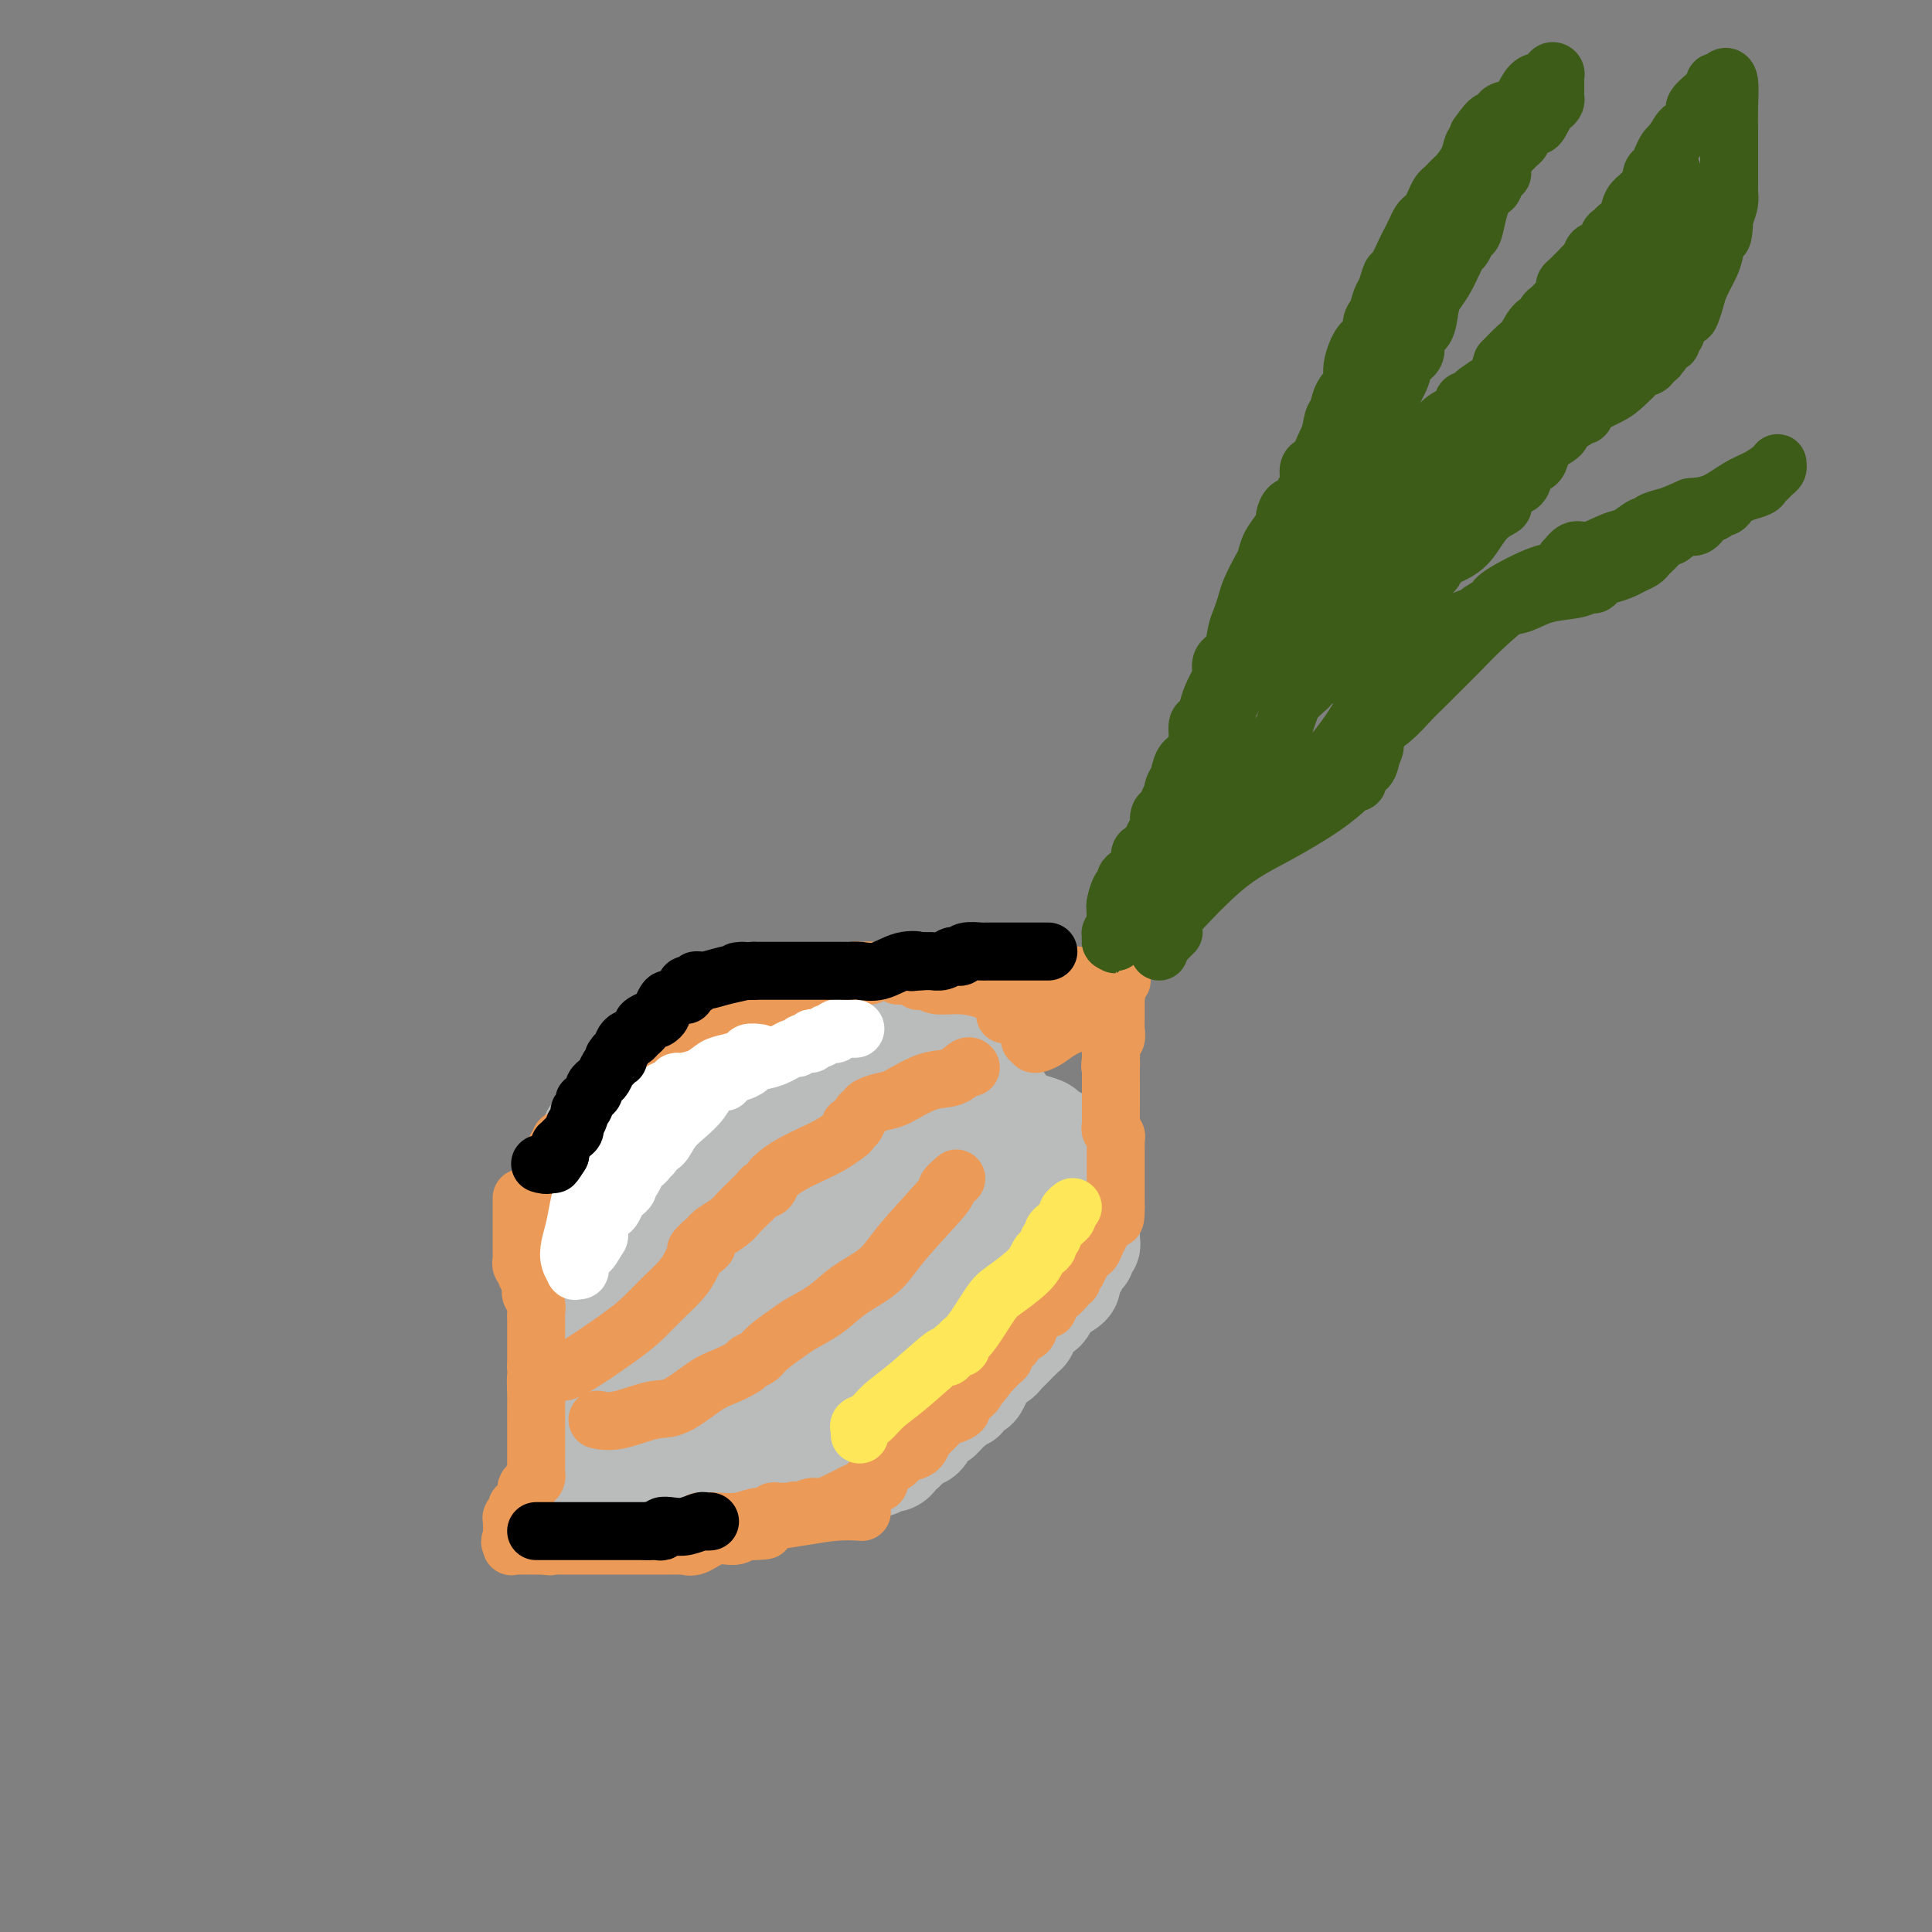 <svg viewBox='0 0 400 400' version='1.1' xmlns='http://www.w3.org/2000/svg' xmlns:xlink='http://www.w3.org/1999/xlink'><rect x="0" y="0" width="400" height="400" fill="#808080" stroke="none"/><g fill='none' stroke='#BABBBB' stroke-width='20' stroke-linecap='round' stroke-linejoin='round'><path d='M173,206c-0.303,0.453 -0.606,0.906 -1,1c-0.394,0.094 -0.880,-0.171 -1,0c-0.120,0.171 0.126,0.778 0,1c-0.126,0.222 -0.625,0.060 -1,0c-0.375,-0.060 -0.625,-0.017 -1,0c-0.375,0.017 -0.874,0.007 -1,0c-0.126,-0.007 0.121,-0.012 0,0c-0.121,0.012 -0.609,0.042 -1,0c-0.391,-0.042 -0.683,-0.155 -1,0c-0.317,0.155 -0.658,0.577 -1,1'/><path d='M165,209c-1.415,0.692 -0.953,0.921 -1,1c-0.047,0.079 -0.604,0.007 -1,0c-0.396,-0.007 -0.630,0.051 -1,0c-0.370,-0.051 -0.877,-0.211 -1,0c-0.123,0.211 0.136,0.792 0,1c-0.136,0.208 -0.667,0.042 -1,0c-0.333,-0.042 -0.466,0.041 -1,0c-0.534,-0.041 -1.467,-0.204 -2,0c-0.533,0.204 -0.666,0.775 -1,1c-0.334,0.225 -0.868,0.102 -1,0c-0.132,-0.102 0.137,-0.185 0,0c-0.137,0.185 -0.681,0.637 -1,1c-0.319,0.363 -0.414,0.636 -1,1c-0.586,0.364 -1.662,0.820 -2,1c-0.338,0.180 0.063,0.086 0,0c-0.063,-0.086 -0.590,-0.163 -1,0c-0.410,0.163 -0.702,0.564 -1,1c-0.298,0.436 -0.602,0.905 -1,1c-0.398,0.095 -0.891,-0.185 -1,0c-0.109,0.185 0.164,0.833 0,1c-0.164,0.167 -0.766,-0.149 -1,0c-0.234,0.149 -0.100,0.762 0,1c0.100,0.238 0.168,0.100 0,0c-0.168,-0.100 -0.570,-0.164 -1,0c-0.430,0.164 -0.889,0.556 -1,1c-0.111,0.444 0.125,0.941 0,1c-0.125,0.059 -0.611,-0.321 -1,0c-0.389,0.321 -0.682,1.344 -1,2c-0.318,0.656 -0.663,0.946 -1,1c-0.337,0.054 -0.668,-0.127 -1,0c-0.332,0.127 -0.666,0.564 -1,1'/><path d='M139,225c-1.860,1.936 -1.009,1.776 -1,2c0.009,0.224 -0.824,0.834 -1,1c-0.176,0.166 0.306,-0.110 0,0c-0.306,0.110 -1.401,0.607 -2,1c-0.599,0.393 -0.704,0.682 -1,1c-0.296,0.318 -0.785,0.666 -1,1c-0.215,0.334 -0.156,0.654 0,1c0.156,0.346 0.409,0.719 0,1c-0.409,0.281 -1.482,0.470 -2,1c-0.518,0.530 -0.483,1.402 -1,2c-0.517,0.598 -1.588,0.921 -2,1c-0.412,0.079 -0.166,-0.085 0,0c0.166,0.085 0.251,0.418 0,1c-0.251,0.582 -0.838,1.413 -1,2c-0.162,0.587 0.101,0.931 0,1c-0.101,0.069 -0.567,-0.136 -1,0c-0.433,0.136 -0.834,0.614 -1,1c-0.166,0.386 -0.097,0.681 0,1c0.097,0.319 0.222,0.663 0,1c-0.222,0.337 -0.792,0.667 -1,1c-0.208,0.333 -0.056,0.667 0,1c0.056,0.333 0.015,0.663 0,1c-0.015,0.337 -0.004,0.681 0,1c0.004,0.319 0.001,0.614 0,1c-0.001,0.386 -0.000,0.863 0,1c0.000,0.137 0.000,-0.065 0,0c-0.000,0.065 -0.000,0.396 0,1c0.000,0.604 0.000,1.482 0,2c-0.000,0.518 -0.000,0.678 0,1c0.000,0.322 0.000,0.806 0,1c-0.000,0.194 -0.000,0.097 0,0'/><path d='M124,255c-0.155,2.035 -0.041,1.123 0,1c0.041,-0.123 0.011,0.544 0,1c-0.011,0.456 -0.003,0.699 0,1c0.003,0.301 0.001,0.658 0,1c-0.001,0.342 -0.000,0.669 0,1c0.000,0.331 0.000,0.666 0,1c-0.000,0.334 -0.000,0.667 0,1c0.000,0.333 0.000,0.666 0,1c-0.000,0.334 -0.000,0.668 0,1c0.000,0.332 0.000,0.663 0,1c-0.000,0.337 0.000,0.682 0,1c-0.000,0.318 -0.000,0.610 0,1c0.000,0.390 0.000,0.878 0,1c-0.000,0.122 -0.000,-0.122 0,0c0.000,0.122 0.000,0.610 0,1c-0.000,0.390 -0.000,0.682 0,1c0.000,0.318 0.001,0.663 0,1c-0.001,0.337 -0.004,0.668 0,1c0.004,0.332 0.015,0.666 0,1c-0.015,0.334 -0.057,0.667 0,1c0.057,0.333 0.211,0.667 0,1c-0.211,0.333 -0.789,0.666 -1,1c-0.211,0.334 -0.057,0.668 0,1c0.057,0.332 0.015,0.660 0,1c-0.015,0.340 -0.004,0.690 0,1c0.004,0.310 0.001,0.580 0,1c-0.001,0.420 -0.000,0.991 0,1c0.000,0.009 0.000,-0.544 0,0c-0.000,0.544 -0.000,2.185 0,3c0.000,0.815 0.000,0.804 0,1c-0.000,0.196 -0.000,0.598 0,1'/><path d='M123,286c-0.155,4.973 -0.041,1.906 0,1c0.041,-0.906 0.011,0.349 0,1c-0.011,0.651 -0.003,0.699 0,1c0.003,0.301 0.001,0.854 0,1c-0.001,0.146 0.001,-0.115 0,0c-0.001,0.115 -0.003,0.605 0,1c0.003,0.395 0.012,0.693 0,1c-0.012,0.307 -0.045,0.622 0,1c0.045,0.378 0.167,0.820 0,1c-0.167,0.180 -0.622,0.097 -1,0c-0.378,-0.097 -0.679,-0.207 -1,-1c-0.321,-0.793 -0.660,-2.269 -1,-4c-0.340,-1.731 -0.679,-3.717 -1,-5c-0.321,-1.283 -0.622,-1.863 -1,-3c-0.378,-1.137 -0.833,-2.830 -1,-4c-0.167,-1.170 -0.045,-1.815 0,-3c0.045,-1.185 0.013,-2.910 0,-4c-0.013,-1.090 -0.006,-1.545 0,-2'/><path d='M117,268c-0.928,-4.526 -0.249,-3.842 0,-4c0.249,-0.158 0.067,-1.159 0,-2c-0.067,-0.841 -0.019,-1.522 0,-2c0.019,-0.478 0.009,-0.751 0,-1c-0.009,-0.249 -0.016,-0.472 0,-1c0.016,-0.528 0.056,-1.360 0,-2c-0.056,-0.640 -0.207,-1.088 0,-2c0.207,-0.912 0.772,-2.287 1,-3c0.228,-0.713 0.117,-0.765 0,-1c-0.117,-0.235 -0.242,-0.654 0,-1c0.242,-0.346 0.849,-0.618 1,-1c0.151,-0.382 -0.156,-0.875 0,-1c0.156,-0.125 0.774,0.117 1,0c0.226,-0.117 0.061,-0.595 0,-1c-0.061,-0.405 -0.017,-0.738 0,-1c0.017,-0.262 0.008,-0.451 0,-1c-0.008,-0.549 -0.016,-1.456 0,-2c0.016,-0.544 0.056,-0.724 0,-1c-0.056,-0.276 -0.207,-0.646 0,-1c0.207,-0.354 0.773,-0.690 1,-1c0.227,-0.310 0.116,-0.594 0,-1c-0.116,-0.406 -0.237,-0.934 0,-1c0.237,-0.066 0.832,0.329 1,0c0.168,-0.329 -0.092,-1.382 0,-2c0.092,-0.618 0.535,-0.800 1,-1c0.465,-0.200 0.951,-0.417 1,-1c0.049,-0.583 -0.341,-1.532 0,-2c0.341,-0.468 1.411,-0.455 2,-1c0.589,-0.545 0.697,-1.647 1,-2c0.303,-0.353 0.801,0.042 1,0c0.199,-0.042 0.100,-0.521 0,-1'/><path d='M128,227c1.430,-2.706 1.005,-1.971 1,-2c-0.005,-0.029 0.411,-0.820 1,-1c0.589,-0.180 1.353,0.253 2,0c0.647,-0.253 1.178,-1.190 2,-2c0.822,-0.810 1.935,-1.493 3,-2c1.065,-0.507 2.083,-0.839 3,-1c0.917,-0.161 1.733,-0.151 2,0c0.267,0.151 -0.015,0.443 0,0c0.015,-0.443 0.328,-1.620 1,-2c0.672,-0.380 1.703,0.039 2,0c0.297,-0.039 -0.139,-0.535 0,-1c0.139,-0.465 0.852,-0.898 1,-1c0.148,-0.102 -0.270,0.126 0,0c0.270,-0.126 1.228,-0.607 2,-1c0.772,-0.393 1.357,-0.698 2,-1c0.643,-0.302 1.343,-0.602 2,-1c0.657,-0.398 1.271,-0.895 2,-1c0.729,-0.105 1.572,0.183 2,0c0.428,-0.183 0.442,-0.837 1,-1c0.558,-0.163 1.662,0.167 2,0c0.338,-0.167 -0.090,-0.829 0,-1c0.090,-0.171 0.697,0.150 1,0c0.303,-0.150 0.301,-0.772 1,-1c0.699,-0.228 2.100,-0.061 3,0c0.900,0.061 1.301,0.016 2,0c0.699,-0.016 1.697,-0.004 2,0c0.303,0.004 -0.087,0.001 0,0c0.087,-0.001 0.652,-0.000 1,0c0.348,0.000 0.478,0.000 1,0c0.522,-0.000 1.435,-0.000 2,0c0.565,0.000 0.783,0.000 1,0'/><path d='M173,208c3.118,-0.468 1.413,-0.140 1,0c-0.413,0.140 0.467,0.090 1,0c0.533,-0.090 0.720,-0.220 1,0c0.280,0.220 0.652,0.791 1,1c0.348,0.209 0.672,0.055 1,0c0.328,-0.055 0.662,-0.011 1,0c0.338,0.011 0.682,-0.012 1,0c0.318,0.012 0.610,0.060 1,0c0.390,-0.060 0.878,-0.226 1,0c0.122,0.226 -0.122,0.844 0,1c0.122,0.156 0.609,-0.151 1,0c0.391,0.151 0.686,0.761 1,1c0.314,0.239 0.647,0.106 1,0c0.353,-0.106 0.725,-0.187 1,0c0.275,0.187 0.451,0.642 1,1c0.549,0.358 1.471,0.618 2,1c0.529,0.382 0.667,0.886 1,1c0.333,0.114 0.863,-0.163 1,0c0.137,0.163 -0.117,0.765 0,1c0.117,0.235 0.605,0.105 1,0c0.395,-0.105 0.697,-0.183 1,0c0.303,0.183 0.607,0.626 1,1c0.393,0.374 0.875,0.678 1,1c0.125,0.322 -0.107,0.664 0,1c0.107,0.336 0.554,0.668 1,1'/><path d='M196,219c2.571,1.501 1.998,0.252 2,0c0.002,-0.252 0.578,0.492 1,1c0.422,0.508 0.690,0.779 1,1c0.310,0.221 0.660,0.393 1,1c0.340,0.607 0.668,1.650 1,2c0.332,0.350 0.666,0.006 1,0c0.334,-0.006 0.668,0.324 1,1c0.332,0.676 0.663,1.696 1,2c0.337,0.304 0.681,-0.108 1,0c0.319,0.108 0.614,0.736 1,1c0.386,0.264 0.865,0.165 1,0c0.135,-0.165 -0.072,-0.395 0,0c0.072,0.395 0.425,1.415 1,2c0.575,0.585 1.372,0.735 2,1c0.628,0.265 1.086,0.645 2,1c0.914,0.355 2.283,0.686 3,1c0.717,0.314 0.783,0.610 1,1c0.217,0.390 0.584,0.875 1,1c0.416,0.125 0.881,-0.111 1,0c0.119,0.111 -0.108,0.568 0,1c0.108,0.432 0.550,0.840 1,1c0.450,0.160 0.908,0.071 1,0c0.092,-0.071 -0.183,-0.124 0,0c0.183,0.124 0.822,0.425 1,1c0.178,0.575 -0.106,1.424 0,2c0.106,0.576 0.602,0.879 1,1c0.398,0.121 0.699,0.061 1,0'/><path d='M224,241c4.271,3.582 0.947,1.538 0,1c-0.947,-0.538 0.482,0.429 1,1c0.518,0.571 0.125,0.744 0,1c-0.125,0.256 0.019,0.593 0,1c-0.019,0.407 -0.201,0.882 0,1c0.201,0.118 0.786,-0.122 1,0c0.214,0.122 0.057,0.605 0,1c-0.057,0.395 -0.015,0.701 0,1c0.015,0.299 0.004,0.591 0,1c-0.004,0.409 -0.001,0.936 0,1c0.001,0.064 0.000,-0.334 0,0c-0.000,0.334 0.000,1.399 0,2c-0.000,0.601 -0.000,0.738 0,1c0.000,0.262 0.001,0.647 0,1c-0.001,0.353 -0.004,0.672 0,1c0.004,0.328 0.016,0.666 0,1c-0.016,0.334 -0.060,0.666 0,1c0.060,0.334 0.224,0.672 0,1c-0.224,0.328 -0.834,0.647 -1,1c-0.166,0.353 0.113,0.738 0,1c-0.113,0.262 -0.619,0.399 -1,1c-0.381,0.601 -0.637,1.667 -1,2c-0.363,0.333 -0.831,-0.066 -1,0c-0.169,0.066 -0.038,0.596 0,1c0.038,0.404 -0.017,0.683 0,1c0.017,0.317 0.108,0.673 0,1c-0.108,0.327 -0.414,0.627 -1,1c-0.586,0.373 -1.453,0.821 -2,1c-0.547,0.179 -0.773,0.090 -1,0'/><path d='M218,268c-1.477,2.266 -1.169,1.930 -1,2c0.169,0.070 0.199,0.547 0,1c-0.199,0.453 -0.627,0.881 -1,1c-0.373,0.119 -0.690,-0.071 -1,0c-0.310,0.071 -0.612,0.404 -1,1c-0.388,0.596 -0.863,1.455 -1,2c-0.137,0.545 0.065,0.777 0,1c-0.065,0.223 -0.395,0.437 -1,1c-0.605,0.563 -1.485,1.475 -2,2c-0.515,0.525 -0.666,0.664 -1,1c-0.334,0.336 -0.850,0.869 -1,1c-0.150,0.131 0.066,-0.138 0,0c-0.066,0.138 -0.413,0.685 -1,1c-0.587,0.315 -1.413,0.399 -2,1c-0.587,0.601 -0.936,1.719 -1,2c-0.064,0.281 0.155,-0.275 0,0c-0.155,0.275 -0.686,1.379 -1,2c-0.314,0.621 -0.413,0.757 -1,1c-0.587,0.243 -1.663,0.591 -2,1c-0.337,0.409 0.063,0.879 0,1c-0.063,0.121 -0.590,-0.109 -1,0c-0.410,0.109 -0.703,0.555 -1,1c-0.297,0.445 -0.600,0.889 -1,1c-0.400,0.111 -0.899,-0.112 -1,0c-0.101,0.112 0.194,0.558 0,1c-0.194,0.442 -0.878,0.879 -1,1c-0.122,0.121 0.318,-0.072 0,0c-0.318,0.072 -1.395,0.411 -2,1c-0.605,0.589 -0.740,1.428 -1,2c-0.260,0.572 -0.646,0.878 -1,1c-0.354,0.122 -0.677,0.061 -1,0'/><path d='M190,298c-4.531,4.820 -1.858,1.870 -1,1c0.858,-0.870 -0.099,0.341 -1,1c-0.901,0.659 -1.747,0.765 -2,1c-0.253,0.235 0.086,0.598 0,1c-0.086,0.402 -0.597,0.844 -1,1c-0.403,0.156 -0.699,0.027 -1,0c-0.301,-0.027 -0.608,0.048 -1,0c-0.392,-0.048 -0.869,-0.220 -1,0c-0.131,0.220 0.085,0.833 0,1c-0.085,0.167 -0.471,-0.113 -1,0c-0.529,0.113 -1.203,0.619 -2,1c-0.797,0.381 -1.719,0.638 -2,1c-0.281,0.362 0.078,0.829 0,1c-0.078,0.171 -0.595,0.046 -1,0c-0.405,-0.046 -0.700,-0.012 -1,0c-0.300,0.012 -0.605,0.003 -1,0c-0.395,-0.003 -0.879,-0.001 -1,0c-0.121,0.001 0.123,-0.001 0,0c-0.123,0.001 -0.612,0.004 -1,0c-0.388,-0.004 -0.677,-0.015 -1,0c-0.323,0.015 -0.682,0.057 -1,0c-0.318,-0.057 -0.595,-0.211 -1,0c-0.405,0.211 -0.937,0.789 -1,1c-0.063,0.211 0.344,0.057 0,0c-0.344,-0.057 -1.440,-0.015 -2,0c-0.560,0.015 -0.584,0.004 -1,0c-0.416,-0.004 -1.225,-0.001 -2,0c-0.775,0.001 -1.517,0.000 -2,0c-0.483,-0.000 -0.707,-0.000 -1,0c-0.293,0.000 -0.655,0.000 -1,0c-0.345,-0.000 -0.672,-0.000 -1,0'/><path d='M158,308c-3.355,0.172 -2.243,0.102 -2,0c0.243,-0.102 -0.382,-0.238 -1,0c-0.618,0.238 -1.230,0.848 -2,1c-0.770,0.152 -1.697,-0.156 -2,0c-0.303,0.156 0.020,0.774 0,1c-0.020,0.226 -0.383,0.061 -1,0c-0.617,-0.061 -1.489,-0.016 -2,0c-0.511,0.016 -0.662,0.004 -1,0c-0.338,-0.004 -0.864,-0.001 -1,0c-0.136,0.001 0.117,-0.001 0,0c-0.117,0.001 -0.605,0.004 -1,0c-0.395,-0.004 -0.697,-0.015 -1,0c-0.303,0.015 -0.606,0.057 -1,0c-0.394,-0.057 -0.879,-0.211 -1,0c-0.121,0.211 0.123,0.789 0,1c-0.123,0.211 -0.611,0.057 -1,0c-0.389,-0.057 -0.678,-0.015 -1,0c-0.322,0.015 -0.678,0.004 -1,0c-0.322,-0.004 -0.611,-0.001 -1,0c-0.389,0.001 -0.877,0.000 -1,0c-0.123,-0.000 0.121,-0.000 0,0c-0.121,0.000 -0.607,0.000 -1,0c-0.393,-0.000 -0.693,-0.000 -1,0c-0.307,0.000 -0.621,0.000 -1,0c-0.379,-0.000 -0.823,-0.000 -1,0c-0.177,0.000 -0.089,0.000 0,0'/><path d='M133,311c-4.046,0.464 -1.661,0.124 -1,0c0.661,-0.124 -0.400,-0.034 -1,0c-0.600,0.034 -0.737,0.010 -1,0c-0.263,-0.010 -0.653,-0.006 -1,0c-0.347,0.006 -0.653,0.016 -1,0c-0.347,-0.016 -0.737,-0.057 -1,0c-0.263,0.057 -0.399,0.211 -1,0c-0.601,-0.211 -1.666,-0.789 -2,-1c-0.334,-0.211 0.064,-0.057 0,0c-0.064,0.057 -0.592,0.016 -1,0c-0.408,-0.016 -0.698,-0.007 -1,0c-0.302,0.007 -0.617,0.013 -1,0c-0.383,-0.013 -0.835,-0.045 -1,0c-0.165,0.045 -0.045,0.166 0,0c0.045,-0.166 0.013,-0.619 0,-1c-0.013,-0.381 -0.006,-0.691 0,-1'/><path d='M120,308c-2.011,-0.728 -0.540,-1.048 0,-1c0.540,0.048 0.148,0.463 0,0c-0.148,-0.463 -0.051,-1.806 0,-3c0.051,-1.194 0.056,-2.239 0,-4c-0.056,-1.761 -0.172,-4.236 0,-6c0.172,-1.764 0.631,-2.815 1,-4c0.369,-1.185 0.647,-2.502 1,-4c0.353,-1.498 0.779,-3.175 1,-5c0.221,-1.825 0.235,-3.796 1,-6c0.765,-2.204 2.280,-4.641 3,-7c0.720,-2.359 0.645,-4.639 2,-8c1.355,-3.361 4.142,-7.803 6,-11c1.858,-3.197 2.788,-5.148 4,-7c1.212,-1.852 2.705,-3.606 4,-5c1.295,-1.394 2.392,-2.427 3,-3c0.608,-0.573 0.727,-0.687 1,-1c0.273,-0.313 0.700,-0.826 1,-1c0.300,-0.174 0.473,-0.008 1,0c0.527,0.008 1.409,-0.142 3,-1c1.591,-0.858 3.890,-2.423 6,-3c2.110,-0.577 4.031,-0.165 5,0c0.969,0.165 0.984,0.082 1,0'/><path d='M164,228c2.521,-0.646 0.822,-0.262 0,0c-0.822,0.262 -0.768,0.403 0,1c0.768,0.597 2.252,1.651 3,3c0.748,1.349 0.762,2.994 1,4c0.238,1.006 0.699,1.372 1,2c0.301,0.628 0.440,1.516 1,2c0.560,0.484 1.540,0.563 2,1c0.460,0.437 0.398,1.232 0,2c-0.398,0.768 -1.133,1.511 -2,3c-0.867,1.489 -1.866,3.726 -4,6c-2.134,2.274 -5.404,4.585 -8,7c-2.596,2.415 -4.517,4.935 -7,7c-2.483,2.065 -5.527,3.676 -9,6c-3.473,2.324 -7.374,5.361 -9,7c-1.626,1.639 -0.975,1.880 -1,2c-0.025,0.120 -0.724,0.118 -1,0c-0.276,-0.118 -0.130,-0.352 0,0c0.130,0.352 0.242,1.290 0,2c-0.242,0.710 -0.838,1.190 -1,2c-0.162,0.810 0.110,1.949 0,3c-0.110,1.051 -0.603,2.015 -1,3c-0.397,0.985 -0.699,1.993 -1,3'/><path d='M128,294c-0.459,2.420 -0.108,1.968 0,2c0.108,0.032 -0.028,0.546 0,1c0.028,0.454 0.222,0.848 0,1c-0.222,0.152 -0.858,0.062 -1,0c-0.142,-0.062 0.210,-0.095 0,-1c-0.210,-0.905 -0.983,-2.681 0,-6c0.983,-3.319 3.720,-8.181 6,-12c2.280,-3.819 4.102,-6.595 6,-10c1.898,-3.405 3.870,-7.441 5,-10c1.130,-2.559 1.416,-3.643 2,-5c0.584,-1.357 1.465,-2.988 2,-4c0.535,-1.012 0.725,-1.404 1,-2c0.275,-0.596 0.636,-1.395 1,-2c0.364,-0.605 0.730,-1.016 1,-2c0.270,-0.984 0.444,-2.540 1,-3c0.556,-0.460 1.495,0.175 2,0c0.505,-0.175 0.576,-1.160 1,-2c0.424,-0.840 1.200,-1.535 2,-2c0.800,-0.465 1.625,-0.699 2,-1c0.375,-0.301 0.302,-0.669 1,-1c0.698,-0.331 2.168,-0.624 3,-1c0.832,-0.376 1.025,-0.833 1,-1c-0.025,-0.167 -0.269,-0.042 0,0c0.269,0.042 1.050,0.003 2,0c0.950,-0.003 2.069,0.030 3,0c0.931,-0.030 1.674,-0.123 3,0c1.326,0.123 3.236,0.464 5,1c1.764,0.536 3.382,1.268 5,2'/><path d='M182,236c2.416,0.689 0.454,0.911 0,1c-0.454,0.089 0.598,0.046 1,0c0.402,-0.046 0.153,-0.096 0,0c-0.153,0.096 -0.210,0.337 0,1c0.210,0.663 0.686,1.747 1,3c0.314,1.253 0.465,2.674 0,4c-0.465,1.326 -1.548,2.556 -2,4c-0.452,1.444 -0.274,3.100 -1,5c-0.726,1.900 -2.355,4.042 -4,6c-1.645,1.958 -3.305,3.731 -5,6c-1.695,2.269 -3.423,5.032 -6,8c-2.577,2.968 -6.001,6.139 -8,8c-1.999,1.861 -2.573,2.411 -3,3c-0.427,0.589 -0.707,1.218 -1,2c-0.293,0.782 -0.599,1.719 -1,2c-0.401,0.281 -0.897,-0.093 -1,0c-0.103,0.093 0.186,0.655 0,1c-0.186,0.345 -0.848,0.474 -2,1c-1.152,0.526 -2.795,1.450 -4,2c-1.205,0.550 -1.972,0.725 -3,1c-1.028,0.275 -2.318,0.648 -3,1c-0.682,0.352 -0.755,0.683 -1,1c-0.245,0.317 -0.661,0.620 -1,1c-0.339,0.380 -0.602,0.838 -1,1c-0.398,0.162 -0.930,0.030 -1,0c-0.070,-0.030 0.321,0.044 0,0c-0.321,-0.044 -1.356,-0.204 -2,0c-0.644,0.204 -0.898,0.773 -1,1c-0.102,0.227 -0.051,0.114 0,0'/><path d='M133,299c-3.338,1.483 -1.684,0.190 -1,0c0.684,-0.190 0.398,0.722 0,1c-0.398,0.278 -0.907,-0.077 -1,0c-0.093,0.077 0.232,0.585 0,1c-0.232,0.415 -1.019,0.737 -2,1c-0.981,0.263 -2.157,0.467 -3,1c-0.843,0.533 -1.354,1.397 -2,2c-0.646,0.603 -1.427,0.946 -2,1c-0.573,0.054 -0.937,-0.181 -1,0c-0.063,0.181 0.175,0.780 0,1c-0.175,0.220 -0.764,0.063 -1,0c-0.236,-0.063 -0.118,-0.031 0,0c0.118,0.031 0.238,0.060 0,0c-0.238,-0.060 -0.833,-0.208 -1,0c-0.167,0.208 0.095,0.774 0,1c-0.095,0.226 -0.548,0.113 -1,0'/><path d='M118,308c-2.256,1.632 -0.397,1.211 0,1c0.397,-0.211 -0.668,-0.211 -1,0c-0.332,0.211 0.068,0.635 0,1c-0.068,0.365 -0.603,0.673 -1,1c-0.397,0.327 -0.656,0.673 -1,1c-0.344,0.327 -0.772,0.634 -1,1c-0.228,0.366 -0.255,0.792 0,1c0.255,0.208 0.794,0.197 1,0c0.206,-0.197 0.080,-0.579 0,-1c-0.080,-0.421 -0.114,-0.879 0,-1c0.114,-0.121 0.376,0.095 2,-1c1.624,-1.095 4.609,-3.501 6,-5c1.391,-1.499 1.187,-2.093 2,-3c0.813,-0.907 2.642,-2.129 4,-3c1.358,-0.871 2.245,-1.392 3,-2c0.755,-0.608 1.377,-1.304 2,-2'/><path d='M134,296c3.451,-2.832 2.079,-1.413 3,-2c0.921,-0.587 4.133,-3.180 6,-4c1.867,-0.820 2.387,0.132 3,0c0.613,-0.132 1.318,-1.349 2,-2c0.682,-0.651 1.340,-0.738 2,-1c0.660,-0.262 1.323,-0.700 2,-1c0.677,-0.300 1.367,-0.460 3,-1c1.633,-0.540 4.209,-1.458 6,-2c1.791,-0.542 2.795,-0.708 4,-1c1.205,-0.292 2.609,-0.710 4,-1c1.391,-0.290 2.769,-0.452 4,-1c1.231,-0.548 2.313,-1.480 3,-2c0.687,-0.520 0.977,-0.627 1,-1c0.023,-0.373 -0.220,-1.013 0,-1c0.220,0.013 0.903,0.679 2,0c1.097,-0.679 2.608,-2.703 4,-4c1.392,-1.297 2.666,-1.868 4,-3c1.334,-1.132 2.728,-2.825 4,-4c1.272,-1.175 2.421,-1.834 3,-3c0.579,-1.166 0.589,-2.841 1,-4c0.411,-1.159 1.225,-1.803 2,-3c0.775,-1.197 1.513,-2.947 2,-4c0.487,-1.053 0.723,-1.410 1,-2c0.277,-0.590 0.596,-1.415 1,-2c0.404,-0.585 0.892,-0.931 1,-1c0.108,-0.069 -0.163,0.138 0,0c0.163,-0.138 0.762,-0.623 1,-1c0.238,-0.377 0.115,-0.648 0,-1c-0.115,-0.352 -0.223,-0.787 0,-1c0.223,-0.213 0.778,-0.204 1,0c0.222,0.204 0.111,0.602 0,1'/><path d='M204,244c1.604,-2.571 0.616,0.001 0,2c-0.616,1.999 -0.858,3.425 -2,6c-1.142,2.575 -3.184,6.300 -5,10c-1.816,3.700 -3.408,7.376 -5,10c-1.592,2.624 -3.186,4.195 -4,6c-0.814,1.805 -0.849,3.845 -1,5c-0.151,1.155 -0.418,1.424 -1,2c-0.582,0.576 -1.480,1.460 -2,2c-0.520,0.540 -0.663,0.736 -1,1c-0.337,0.264 -0.868,0.596 -1,1c-0.132,0.404 0.135,0.879 0,1c-0.135,0.121 -0.671,-0.113 -1,0c-0.329,0.113 -0.452,0.574 -1,1c-0.548,0.426 -1.523,0.817 -3,2c-1.477,1.183 -3.457,3.159 -5,4c-1.543,0.841 -2.649,0.548 -4,1c-1.351,0.452 -2.947,1.649 -4,2c-1.053,0.351 -1.562,-0.144 -2,0c-0.438,0.144 -0.805,0.928 -1,1c-0.195,0.072 -0.217,-0.568 0,-1c0.217,-0.432 0.674,-0.655 2,-2c1.326,-1.345 3.522,-3.813 6,-6c2.478,-2.187 5.239,-4.094 8,-6'/><path d='M177,286c4.122,-3.282 6.428,-3.986 8,-5c1.572,-1.014 2.409,-2.338 3,-3c0.591,-0.662 0.935,-0.662 1,-1c0.065,-0.338 -0.148,-1.014 0,-1c0.148,0.014 0.656,0.719 1,0c0.344,-0.719 0.525,-2.863 1,-4c0.475,-1.137 1.244,-1.267 2,-2c0.756,-0.733 1.498,-2.069 2,-3c0.502,-0.931 0.763,-1.458 1,-2c0.237,-0.542 0.449,-1.098 1,-2c0.551,-0.902 1.439,-2.150 2,-3c0.561,-0.850 0.795,-1.302 1,-2c0.205,-0.698 0.382,-1.641 1,-3c0.618,-1.359 1.677,-3.134 2,-4c0.323,-0.866 -0.092,-0.823 0,-1c0.092,-0.177 0.689,-0.574 1,-1c0.311,-0.426 0.334,-0.882 0,-1c-0.334,-0.118 -1.026,0.102 -1,0c0.026,-0.102 0.771,-0.526 -2,-2c-2.771,-1.474 -9.058,-3.998 -15,-7c-5.942,-3.002 -11.540,-6.481 -16,-9c-4.460,-2.519 -7.783,-4.079 -10,-6c-2.217,-1.921 -3.329,-4.203 -4,-5c-0.671,-0.797 -0.902,-0.111 -1,0c-0.098,0.111 -0.065,-0.355 0,-1c0.065,-0.645 0.161,-1.470 0,-2c-0.161,-0.530 -0.581,-0.765 -1,-1'/><path d='M154,215c-1.203,-1.379 -1.212,-0.326 -1,0c0.212,0.326 0.645,-0.075 1,0c0.355,0.075 0.632,0.625 1,1c0.368,0.375 0.826,0.573 3,2c2.174,1.427 6.064,4.081 10,6c3.936,1.919 7.920,3.103 13,5c5.080,1.897 11.257,4.509 14,6c2.743,1.491 2.053,1.862 2,2c-0.053,0.138 0.532,0.044 1,0c0.468,-0.044 0.819,-0.037 0,-1c-0.819,-0.963 -2.807,-2.897 -4,-4c-1.193,-1.103 -1.590,-1.374 -2,-2c-0.410,-0.626 -0.831,-1.607 -1,-2c-0.169,-0.393 -0.084,-0.196 0,0'/><path d='M191,228c-0.940,-1.701 -0.290,-1.454 0,-1c0.290,0.454 0.220,1.115 0,1c-0.220,-0.115 -0.591,-1.008 0,0c0.591,1.008 2.144,3.915 3,5c0.856,1.085 1.016,0.346 2,1c0.984,0.654 2.792,2.701 4,4c1.208,1.299 1.816,1.850 3,3c1.184,1.150 2.943,2.901 4,4c1.057,1.099 1.411,1.548 2,2c0.589,0.452 1.412,0.908 2,1c0.588,0.092 0.942,-0.180 1,0c0.058,0.180 -0.181,0.811 0,1c0.181,0.189 0.780,-0.065 1,0c0.220,0.065 0.059,0.447 0,1c-0.059,0.553 -0.016,1.275 0,2c0.016,0.725 0.004,1.452 0,2c-0.004,0.548 -0.001,0.917 0,1c0.001,0.083 0.000,-0.119 0,0c-0.000,0.119 -0.000,0.560 0,1'/><path d='M213,256c0.201,1.676 0.204,1.864 0,2c-0.204,0.136 -0.615,0.218 -1,1c-0.385,0.782 -0.744,2.262 -1,3c-0.256,0.738 -0.409,0.734 -1,1c-0.591,0.266 -1.621,0.802 -2,1c-0.379,0.198 -0.108,0.056 0,0c0.108,-0.056 0.054,-0.028 0,0'/></g>
<g fill='none' stroke='#EC9A57' stroke-width='12' stroke-linecap='round' stroke-linejoin='round'><path d='M186,202c-0.061,0.002 -0.122,0.004 0,0c0.122,-0.004 0.428,-0.015 1,0c0.572,0.015 1.410,0.055 2,0c0.590,-0.055 0.932,-0.207 1,0c0.068,0.207 -0.139,0.773 0,1c0.139,0.227 0.625,0.116 1,0c0.375,-0.116 0.639,-0.238 1,0c0.361,0.238 0.817,0.834 2,1c1.183,0.166 3.091,-0.099 5,0c1.909,0.099 3.817,0.562 5,1c1.183,0.438 1.640,0.849 2,1c0.360,0.151 0.621,0.040 1,0c0.379,-0.040 0.875,-0.011 1,0c0.125,0.011 -0.120,0.003 0,0c0.120,-0.003 0.606,-0.001 1,0c0.394,0.001 0.697,0.000 1,0'/><path d='M210,206c3.786,0.623 1.253,0.182 1,0c-0.253,-0.182 1.776,-0.104 3,0c1.224,0.104 1.644,0.235 2,0c0.356,-0.235 0.646,-0.837 1,-1c0.354,-0.163 0.770,0.114 1,0c0.230,-0.114 0.274,-0.620 1,-1c0.726,-0.380 2.135,-0.635 3,-1c0.865,-0.365 1.185,-0.840 1,-1c-0.185,-0.160 -0.875,-0.005 -1,0c-0.125,0.005 0.316,-0.140 0,0c-0.316,0.140 -1.388,0.563 -2,1c-0.612,0.437 -0.763,0.887 -1,1c-0.237,0.113 -0.561,-0.109 -1,0c-0.439,0.109 -0.992,0.551 -1,1c-0.008,0.449 0.530,0.904 0,1c-0.530,0.096 -2.128,-0.168 -3,0c-0.872,0.168 -1.017,0.767 -1,1c0.017,0.233 0.197,0.101 0,0c-0.197,-0.101 -0.771,-0.172 -1,0c-0.229,0.172 -0.115,0.586 0,1'/><path d='M212,208c-2.154,1.226 -2.538,1.793 -3,2c-0.462,0.207 -1.000,0.056 -1,0c0.000,-0.056 0.540,-0.015 1,0c0.460,0.015 0.840,0.005 2,0c1.160,-0.005 3.098,-0.004 4,0c0.902,0.004 0.766,0.013 1,0c0.234,-0.013 0.836,-0.046 1,0c0.164,0.046 -0.111,0.171 0,0c0.111,-0.171 0.607,-0.637 1,-1c0.393,-0.363 0.683,-0.623 1,-1c0.317,-0.377 0.662,-0.871 1,-1c0.338,-0.129 0.668,0.106 1,0c0.332,-0.106 0.666,-0.553 1,-1'/><path d='M222,206c1.966,-0.554 0.380,0.061 0,0c-0.380,-0.061 0.445,-0.798 1,-1c0.555,-0.202 0.839,0.132 1,0c0.161,-0.132 0.199,-0.731 0,-1c-0.199,-0.269 -0.634,-0.209 -1,0c-0.366,0.209 -0.662,0.567 -1,1c-0.338,0.433 -0.717,0.942 -1,1c-0.283,0.058 -0.471,-0.334 -1,0c-0.529,0.334 -1.400,1.395 -2,2c-0.600,0.605 -0.930,0.755 -1,1c-0.070,0.245 0.121,0.587 0,1c-0.121,0.413 -0.554,0.898 -1,1c-0.446,0.102 -0.904,-0.180 -1,0c-0.096,0.180 0.170,0.821 0,1c-0.170,0.179 -0.777,-0.106 -1,0c-0.223,0.106 -0.064,0.602 0,1c0.064,0.398 0.032,0.699 0,1'/><path d='M214,214c-1.550,1.789 -0.424,1.262 0,1c0.424,-0.262 0.146,-0.258 0,0c-0.146,0.258 -0.159,0.771 0,1c0.159,0.229 0.490,0.174 1,0c0.510,-0.174 1.197,-0.467 2,-1c0.803,-0.533 1.721,-1.305 3,-2c1.279,-0.695 2.920,-1.313 4,-2c1.080,-0.687 1.600,-1.442 2,-2c0.400,-0.558 0.681,-0.920 1,-1c0.319,-0.080 0.678,0.123 1,0c0.322,-0.123 0.608,-0.572 1,-1c0.392,-0.428 0.890,-0.836 1,-1c0.110,-0.164 -0.166,-0.085 0,0c0.166,0.085 0.776,0.177 1,0c0.224,-0.177 0.064,-0.622 0,-1c-0.064,-0.378 -0.032,-0.689 0,-1'/><path d='M231,204c2.570,-1.724 0.493,-1.033 0,-1c-0.493,0.033 0.596,-0.590 1,-1c0.404,-0.410 0.122,-0.605 0,-1c-0.122,-0.395 -0.085,-0.989 0,-1c0.085,-0.011 0.219,0.560 0,1c-0.219,0.440 -0.791,0.748 -1,1c-0.209,0.252 -0.056,0.449 0,1c0.056,0.551 0.015,1.457 0,2c-0.015,0.543 -0.004,0.722 0,1c0.004,0.278 0.001,0.653 0,1c-0.001,0.347 -0.000,0.666 0,1c0.000,0.334 -0.000,0.684 0,1c0.000,0.316 0.001,0.600 0,1c-0.001,0.400 -0.004,0.918 0,1c0.004,0.082 0.015,-0.273 0,0c-0.015,0.273 -0.057,1.173 0,2c0.057,0.827 0.211,1.581 0,2c-0.211,0.419 -0.789,0.504 -1,1c-0.211,0.496 -0.057,1.403 0,2c0.057,0.597 0.016,0.885 0,1c-0.016,0.115 -0.008,0.058 0,0'/><path d='M230,219c-0.309,2.964 -0.083,1.372 0,1c0.083,-0.372 0.022,0.474 0,1c-0.022,0.526 -0.006,0.731 0,1c0.006,0.269 0.002,0.601 0,1c-0.002,0.399 -0.000,0.866 0,1c0.000,0.134 0.000,-0.066 0,0c-0.000,0.066 -0.000,0.399 0,1c0.000,0.601 0.000,1.470 0,2c-0.000,0.530 -0.000,0.719 0,1c0.000,0.281 0.000,0.653 0,1c-0.000,0.347 -0.001,0.670 0,1c0.001,0.330 0.004,0.666 0,1c-0.004,0.334 -0.015,0.667 0,1c0.015,0.333 0.057,0.668 0,1c-0.057,0.332 -0.211,0.663 0,1c0.211,0.337 0.789,0.682 1,1c0.211,0.318 0.057,0.610 0,1c-0.057,0.390 -0.015,0.878 0,1c0.015,0.122 0.004,-0.121 0,0c-0.004,0.121 -0.001,0.606 0,1c0.001,0.394 0.000,0.696 0,1c-0.000,0.304 -0.000,0.609 0,1c0.000,0.391 0.000,0.868 0,1c-0.000,0.132 -0.000,-0.081 0,0c0.000,0.081 0.000,0.455 0,1c-0.000,0.545 -0.000,1.259 0,2c0.000,0.741 0.000,1.508 0,2c-0.000,0.492 -0.000,0.709 0,1c0.000,0.291 0.000,0.655 0,1c-0.000,0.345 -0.000,0.670 0,1c0.000,0.330 0.000,0.665 0,1'/><path d='M231,250c-0.024,4.717 -0.584,1.009 -1,0c-0.416,-1.009 -0.689,0.681 -1,2c-0.311,1.319 -0.662,2.266 -1,3c-0.338,0.734 -0.664,1.256 -1,2c-0.336,0.744 -0.683,1.710 -1,2c-0.317,0.290 -0.606,-0.095 -1,0c-0.394,0.095 -0.894,0.669 -1,1c-0.106,0.331 0.182,0.418 0,1c-0.182,0.582 -0.836,1.660 -1,2c-0.164,0.340 0.160,-0.059 0,0c-0.160,0.059 -0.803,0.575 -1,1c-0.197,0.425 0.053,0.758 0,1c-0.053,0.242 -0.411,0.393 -1,1c-0.589,0.607 -1.411,1.669 -2,2c-0.589,0.331 -0.946,-0.070 -1,0c-0.054,0.070 0.194,0.610 0,1c-0.194,0.390 -0.830,0.628 -1,1c-0.170,0.372 0.127,0.877 0,1c-0.127,0.123 -0.678,-0.134 -1,0c-0.322,0.134 -0.415,0.661 -1,1c-0.585,0.339 -1.662,0.490 -2,1c-0.338,0.510 0.065,1.379 0,2c-0.065,0.621 -0.596,0.992 -1,1c-0.404,0.008 -0.682,-0.349 -1,0c-0.318,0.349 -0.677,1.403 -1,2c-0.323,0.597 -0.611,0.737 -1,1c-0.389,0.263 -0.878,0.648 -1,1c-0.122,0.352 0.122,0.672 0,1c-0.122,0.328 -0.610,0.665 -1,1c-0.390,0.335 -0.683,0.667 -1,1c-0.317,0.333 -0.659,0.666 -1,1'/><path d='M205,284c-4.201,5.455 -1.703,2.091 -1,1c0.703,-1.091 -0.390,0.089 -1,1c-0.610,0.911 -0.736,1.553 -1,2c-0.264,0.447 -0.666,0.698 -1,1c-0.334,0.302 -0.600,0.654 -1,1c-0.400,0.346 -0.934,0.685 -1,1c-0.066,0.315 0.337,0.606 0,1c-0.337,0.394 -1.413,0.892 -2,1c-0.587,0.108 -0.686,-0.175 -1,0c-0.314,0.175 -0.845,0.808 -1,1c-0.155,0.192 0.064,-0.055 0,0c-0.064,0.055 -0.410,0.414 -1,1c-0.590,0.586 -1.422,1.400 -2,2c-0.578,0.600 -0.900,0.987 -1,1c-0.100,0.013 0.024,-0.347 0,0c-0.024,0.347 -0.195,1.402 -1,2c-0.805,0.598 -2.244,0.738 -3,1c-0.756,0.262 -0.830,0.647 -1,1c-0.170,0.353 -0.437,0.673 -1,1c-0.563,0.327 -1.422,0.662 -2,1c-0.578,0.338 -0.876,0.678 -1,1c-0.124,0.322 -0.074,0.625 0,1c0.074,0.375 0.173,0.820 0,1c-0.173,0.180 -0.619,0.093 -1,0c-0.381,-0.093 -0.696,-0.193 -1,0c-0.304,0.193 -0.595,0.678 -1,1c-0.405,0.322 -0.923,0.481 -2,1c-1.077,0.519 -2.711,1.397 -4,2c-1.289,0.603 -2.232,0.932 -3,1c-0.768,0.068 -1.362,-0.123 -2,0c-0.638,0.123 -1.319,0.562 -2,1'/><path d='M166,313c-4.179,2.011 -2.625,0.539 -2,0c0.625,-0.539 0.321,-0.146 0,0c-0.321,0.146 -0.658,0.043 -1,0c-0.342,-0.043 -0.688,-0.027 -1,0c-0.312,0.027 -0.588,0.063 -1,0c-0.412,-0.063 -0.960,-0.227 -1,0c-0.040,0.227 0.427,0.845 0,1c-0.427,0.155 -1.747,-0.155 -3,0c-1.253,0.155 -2.439,0.773 -4,1c-1.561,0.227 -3.497,0.061 -5,0c-1.503,-0.061 -2.572,-0.017 -3,0c-0.428,0.017 -0.214,0.009 0,0'/><path d='M180,202c0.091,-0.420 0.183,-0.841 0,-1c-0.183,-0.159 -0.640,-0.057 -1,0c-0.360,0.057 -0.621,0.068 -1,0c-0.379,-0.068 -0.875,-0.216 -1,0c-0.125,0.216 0.121,0.794 0,1c-0.121,0.206 -0.608,0.039 -1,0c-0.392,-0.039 -0.688,0.049 -1,0c-0.312,-0.049 -0.640,-0.234 -1,0c-0.360,0.234 -0.751,0.886 -1,1c-0.249,0.114 -0.357,-0.310 -1,0c-0.643,0.310 -1.821,1.354 -3,2c-1.179,0.646 -2.357,0.895 -3,1c-0.643,0.105 -0.750,0.067 -1,0c-0.250,-0.067 -0.643,-0.162 -1,0c-0.357,0.162 -0.679,0.581 -1,1'/><path d='M163,207c-2.898,0.825 -1.642,0.388 -2,1c-0.358,0.612 -2.330,2.273 -4,3c-1.670,0.727 -3.039,0.521 -4,1c-0.961,0.479 -1.516,1.644 -2,2c-0.484,0.356 -0.898,-0.098 -1,0c-0.102,0.098 0.108,0.747 0,1c-0.108,0.253 -0.532,0.111 -1,0c-0.468,-0.111 -0.979,-0.192 -1,0c-0.021,0.192 0.447,0.658 0,1c-0.447,0.342 -1.808,0.561 -3,1c-1.192,0.439 -2.216,1.099 -4,2c-1.784,0.901 -4.329,2.042 -6,3c-1.671,0.958 -2.468,1.733 -3,2c-0.532,0.267 -0.799,0.024 -1,0c-0.201,-0.024 -0.335,0.169 -1,1c-0.665,0.831 -1.862,2.299 -3,3c-1.138,0.701 -2.217,0.636 -3,1c-0.783,0.364 -1.269,1.158 -2,2c-0.731,0.842 -1.706,1.731 -2,2c-0.294,0.269 0.094,-0.082 0,0c-0.094,0.082 -0.671,0.598 -1,1c-0.329,0.402 -0.411,0.691 -1,1c-0.589,0.309 -1.685,0.638 -2,1c-0.315,0.362 0.150,0.756 0,1c-0.150,0.244 -0.916,0.339 -1,1c-0.084,0.661 0.514,1.889 0,3c-0.514,1.111 -2.138,2.107 -3,3c-0.862,0.893 -0.960,1.684 -1,2c-0.040,0.316 -0.020,0.158 0,0'/><path d='M201,221c-0.191,-0.219 -0.382,-0.438 -1,0c-0.618,0.438 -1.665,1.532 -3,2c-1.335,0.468 -2.960,0.311 -5,1c-2.040,0.689 -4.497,2.225 -6,3c-1.503,0.775 -2.052,0.790 -3,1c-0.948,0.210 -2.296,0.616 -3,1c-0.704,0.384 -0.762,0.747 -1,1c-0.238,0.253 -0.654,0.396 -1,1c-0.346,0.604 -0.623,1.670 -1,2c-0.377,0.330 -0.855,-0.077 -1,0c-0.145,0.077 0.044,0.639 0,1c-0.044,0.361 -0.319,0.520 -1,1c-0.681,0.480 -1.766,1.282 -3,2c-1.234,0.718 -2.617,1.353 -4,2c-1.383,0.647 -2.766,1.305 -4,2c-1.234,0.695 -2.320,1.425 -3,2c-0.680,0.575 -0.955,0.993 -1,1c-0.045,0.007 0.140,-0.399 0,0c-0.140,0.399 -0.604,1.601 -1,2c-0.396,0.399 -0.724,-0.007 -1,0c-0.276,0.007 -0.501,0.425 -1,1c-0.499,0.575 -1.272,1.306 -2,2c-0.728,0.694 -1.412,1.351 -2,2c-0.588,0.649 -1.081,1.290 -2,2c-0.919,0.710 -2.262,1.489 -3,2c-0.738,0.511 -0.869,0.756 -1,1'/><path d='M147,256c-5.284,4.579 -1.995,2.528 -1,2c0.995,-0.528 -0.306,0.469 -1,1c-0.694,0.531 -0.783,0.596 -1,1c-0.217,0.404 -0.562,1.147 -1,2c-0.438,0.853 -0.968,1.816 -2,3c-1.032,1.184 -2.568,2.590 -4,4c-1.432,1.410 -2.762,2.822 -4,4c-1.238,1.178 -2.383,2.120 -5,4c-2.617,1.880 -6.704,4.699 -9,6c-2.296,1.301 -2.799,1.086 -3,1c-0.201,-0.086 -0.101,-0.043 0,0'/><path d='M198,244c-0.945,0.850 -1.890,1.700 -2,2c-0.110,0.300 0.615,0.051 -1,2c-1.615,1.949 -5.570,6.098 -8,9c-2.430,2.902 -3.334,4.558 -5,6c-1.666,1.442 -4.092,2.669 -6,4c-1.908,1.331 -3.298,2.766 -5,4c-1.702,1.234 -3.717,2.267 -5,3c-1.283,0.733 -1.833,1.165 -3,2c-1.167,0.835 -2.952,2.073 -4,3c-1.048,0.927 -1.359,1.544 -2,2c-0.641,0.456 -1.613,0.750 -2,1c-0.387,0.250 -0.190,0.457 -1,1c-0.810,0.543 -2.628,1.421 -4,2c-1.372,0.579 -2.298,0.859 -4,2c-1.702,1.141 -4.180,3.143 -6,4c-1.820,0.857 -2.983,0.570 -5,1c-2.017,0.430 -4.889,1.577 -7,2c-2.111,0.423 -3.460,0.121 -4,0c-0.540,-0.121 -0.270,-0.060 0,0'/><path d='M108,248c-0.000,0.554 -0.000,1.109 0,2c0.000,0.891 0.000,2.119 0,3c-0.000,0.881 -0.000,1.416 0,2c0.000,0.584 0.000,1.217 0,2c-0.000,0.783 -0.001,1.715 0,2c0.001,0.285 0.004,-0.077 0,0c-0.004,0.077 -0.015,0.594 0,1c0.015,0.406 0.056,0.700 0,1c-0.056,0.300 -0.207,0.604 0,1c0.207,0.396 0.774,0.884 1,1c0.226,0.116 0.112,-0.138 0,0c-0.112,0.138 -0.222,0.670 0,1c0.222,0.330 0.778,0.459 1,1c0.222,0.541 0.112,1.493 0,2c-0.112,0.507 -0.226,0.568 0,1c0.226,0.432 0.793,1.234 1,2c0.207,0.766 0.056,1.497 0,2c-0.056,0.503 -0.015,0.779 0,1c0.015,0.221 0.004,0.387 0,1c-0.004,0.613 -0.001,1.672 0,2c0.001,0.328 0.000,-0.075 0,0c-0.000,0.075 -0.000,0.628 0,1c0.000,0.372 0.000,0.562 0,1c-0.000,0.438 -0.000,1.125 0,2c0.000,0.875 0.000,1.937 0,3'/><path d='M111,283c0.464,5.650 0.124,2.274 0,2c-0.124,-0.274 -0.033,2.553 0,4c0.033,1.447 0.009,1.515 0,2c-0.009,0.485 -0.002,1.387 0,2c0.002,0.613 0.001,0.938 0,1c-0.001,0.062 -0.000,-0.139 0,0c0.000,0.139 0.000,0.617 0,1c-0.000,0.383 -0.000,0.669 0,1c0.000,0.331 0.000,0.705 0,1c-0.000,0.295 -0.000,0.509 0,1c0.000,0.491 0.000,1.259 0,2c-0.000,0.741 -0.000,1.455 0,2c0.000,0.545 0.001,0.919 0,1c-0.001,0.081 -0.003,-0.133 0,0c0.003,0.133 0.011,0.613 0,1c-0.011,0.387 -0.040,0.680 0,1c0.040,0.320 0.150,0.667 0,1c-0.150,0.333 -0.561,0.654 -1,1c-0.439,0.346 -0.906,0.719 -1,1c-0.094,0.281 0.186,0.471 0,1c-0.186,0.529 -0.838,1.399 -1,2c-0.162,0.601 0.167,0.934 0,1c-0.167,0.066 -0.829,-0.136 -1,0c-0.171,0.136 0.150,0.610 0,1c-0.150,0.390 -0.772,0.696 -1,1c-0.228,0.304 -0.061,0.606 0,1c0.061,0.394 0.016,0.879 0,1c-0.016,0.121 -0.004,-0.121 0,0c0.004,0.121 0.001,0.606 0,1c-0.001,0.394 -0.001,0.697 0,1'/><path d='M106,318c-0.777,2.022 -0.219,1.078 0,1c0.219,-0.078 0.099,0.711 0,1c-0.099,0.289 -0.176,0.077 0,0c0.176,-0.077 0.607,-0.021 1,0c0.393,0.021 0.749,0.006 1,0c0.251,-0.006 0.396,-0.001 1,0c0.604,0.001 1.667,0.000 2,0c0.333,-0.000 -0.064,-0.000 0,0c0.064,0.000 0.590,0.000 1,0c0.410,-0.000 0.705,-0.000 1,0'/><path d='M113,320c1.246,0.309 0.860,0.083 1,0c0.140,-0.083 0.806,-0.022 1,0c0.194,0.022 -0.084,0.006 0,0c0.084,-0.006 0.530,-0.002 1,0c0.470,0.002 0.962,0.000 2,0c1.038,-0.000 2.621,-0.000 4,0c1.379,0.000 2.555,0.000 5,0c2.445,-0.000 6.159,-0.000 8,0c1.841,0.000 1.807,0.000 2,0c0.193,-0.000 0.611,-0.001 1,0c0.389,0.001 0.750,0.002 1,0c0.250,-0.002 0.390,-0.008 1,0c0.610,0.008 1.690,0.031 2,0c0.310,-0.031 -0.149,-0.117 0,0c0.149,0.117 0.904,0.437 2,0c1.096,-0.437 2.531,-1.633 4,-2c1.469,-0.367 2.972,0.093 4,0c1.028,-0.093 1.579,-0.741 2,-1c0.421,-0.259 0.710,-0.130 1,0'/><path d='M155,317c6.501,-0.400 1.755,0.100 0,0c-1.755,-0.100 -0.519,-0.801 0,-1c0.519,-0.199 0.322,0.104 1,0c0.678,-0.104 2.231,-0.616 4,-1c1.769,-0.384 3.752,-0.639 6,-1c2.248,-0.361 4.759,-0.828 7,-1c2.241,-0.172 4.212,-0.049 5,0c0.788,0.049 0.394,0.025 0,0'/></g>
<g fill='none' stroke='#3D5C18' stroke-width='12' stroke-linecap='round' stroke-linejoin='round'><path d='M231,193c-0.001,-0.219 -0.001,-0.439 0,-1c0.001,-0.561 0.004,-1.464 0,-2c-0.004,-0.536 -0.013,-0.706 0,-1c0.013,-0.294 0.050,-0.713 0,-1c-0.050,-0.287 -0.186,-0.444 0,-1c0.186,-0.556 0.695,-1.512 1,-2c0.305,-0.488 0.406,-0.508 1,-1c0.594,-0.492 1.680,-1.454 2,-2c0.320,-0.546 -0.127,-0.674 0,-1c0.127,-0.326 0.826,-0.851 1,-1c0.174,-0.149 -0.177,0.076 0,0c0.177,-0.076 0.884,-0.454 1,-1c0.116,-0.546 -0.357,-1.259 0,-2c0.357,-0.741 1.546,-1.509 2,-2c0.454,-0.491 0.174,-0.704 0,-1c-0.174,-0.296 -0.244,-0.674 0,-1c0.244,-0.326 0.800,-0.598 1,-1c0.200,-0.402 0.043,-0.934 0,-1c-0.043,-0.066 0.027,0.333 0,0c-0.027,-0.333 -0.152,-1.399 0,-2c0.152,-0.601 0.579,-0.739 1,-1c0.421,-0.261 0.834,-0.646 1,-1c0.166,-0.354 0.083,-0.677 0,-1'/><path d='M242,166c1.942,-4.590 1.297,-2.565 1,-2c-0.297,0.565 -0.248,-0.329 0,-1c0.248,-0.671 0.694,-1.120 1,-2c0.306,-0.880 0.474,-2.190 1,-3c0.526,-0.810 1.412,-1.119 2,-2c0.588,-0.881 0.879,-2.333 1,-3c0.121,-0.667 0.073,-0.550 0,-1c-0.073,-0.450 -0.170,-1.466 0,-2c0.170,-0.534 0.606,-0.586 1,-1c0.394,-0.414 0.745,-1.189 1,-2c0.255,-0.811 0.415,-1.657 1,-3c0.585,-1.343 1.596,-3.181 2,-4c0.404,-0.819 0.202,-0.617 0,-1c-0.202,-0.383 -0.405,-1.352 0,-2c0.405,-0.648 1.417,-0.976 2,-2c0.583,-1.024 0.737,-2.743 1,-4c0.263,-1.257 0.634,-2.051 1,-3c0.366,-0.949 0.727,-2.053 1,-3c0.273,-0.947 0.458,-1.738 1,-3c0.542,-1.262 1.442,-2.997 2,-4c0.558,-1.003 0.776,-1.276 1,-2c0.224,-0.724 0.454,-1.900 1,-3c0.546,-1.100 1.407,-2.125 2,-3c0.593,-0.875 0.918,-1.600 1,-2c0.082,-0.400 -0.079,-0.476 0,-1c0.079,-0.524 0.398,-1.496 1,-2c0.602,-0.504 1.487,-0.541 2,-1c0.513,-0.459 0.653,-1.339 1,-2c0.347,-0.661 0.901,-1.101 1,-2c0.099,-0.899 -0.257,-2.257 0,-3c0.257,-0.743 1.129,-0.872 2,-1'/><path d='M273,96c4.974,-11.446 1.909,-5.062 1,-3c-0.909,2.062 0.339,-0.200 1,-2c0.661,-1.800 0.736,-3.140 1,-4c0.264,-0.860 0.717,-1.240 1,-2c0.283,-0.760 0.395,-1.900 1,-3c0.605,-1.100 1.702,-2.161 2,-3c0.298,-0.839 -0.204,-1.455 0,-3c0.204,-1.545 1.115,-4.018 2,-5c0.885,-0.982 1.742,-0.474 2,-1c0.258,-0.526 -0.085,-2.086 0,-3c0.085,-0.914 0.599,-1.184 1,-2c0.401,-0.816 0.689,-2.180 1,-3c0.311,-0.820 0.647,-1.098 1,-2c0.353,-0.902 0.725,-2.430 1,-3c0.275,-0.570 0.455,-0.184 1,-1c0.545,-0.816 1.455,-2.835 2,-4c0.545,-1.165 0.723,-1.477 1,-2c0.277,-0.523 0.652,-1.256 1,-2c0.348,-0.744 0.671,-1.498 1,-2c0.329,-0.502 0.666,-0.750 1,-1c0.334,-0.250 0.667,-0.501 1,-1c0.333,-0.499 0.667,-1.247 1,-2c0.333,-0.753 0.666,-1.510 1,-2c0.334,-0.490 0.671,-0.714 1,-1c0.329,-0.286 0.651,-0.633 1,-1c0.349,-0.367 0.724,-0.753 1,-1c0.276,-0.247 0.452,-0.356 1,-1c0.548,-0.644 1.466,-1.822 2,-3c0.534,-1.178 0.682,-2.356 1,-3c0.318,-0.644 0.805,-0.756 1,-1c0.195,-0.244 0.097,-0.622 0,-1'/><path d='M306,28c3.408,-4.910 2.930,-2.684 3,-2c0.070,0.684 0.690,-0.175 1,-1c0.310,-0.825 0.310,-1.617 1,-2c0.690,-0.383 2.068,-0.359 3,-1c0.932,-0.641 1.416,-1.948 2,-3c0.584,-1.052 1.267,-1.848 2,-2c0.733,-0.152 1.517,0.342 2,0c0.483,-0.342 0.665,-1.518 1,-2c0.335,-0.482 0.822,-0.270 1,0c0.178,0.270 0.048,0.597 0,1c-0.048,0.403 -0.013,0.882 0,1c0.013,0.118 0.004,-0.123 0,0c-0.004,0.123 -0.004,0.611 0,1c0.004,0.389 0.011,0.678 0,1c-0.011,0.322 -0.041,0.677 0,1c0.041,0.323 0.152,0.614 0,1c-0.152,0.386 -0.566,0.866 -1,1c-0.434,0.134 -0.886,-0.079 -1,0c-0.114,0.079 0.110,0.451 0,1c-0.110,0.549 -0.555,1.274 -1,2'/><path d='M319,25c-0.719,1.726 -1.516,1.040 -2,1c-0.484,-0.040 -0.655,0.567 -1,1c-0.345,0.433 -0.866,0.691 -1,1c-0.134,0.309 0.118,0.668 0,1c-0.118,0.332 -0.605,0.639 -1,1c-0.395,0.361 -0.697,0.778 -1,1c-0.303,0.222 -0.606,0.250 -1,1c-0.394,0.750 -0.879,2.224 -1,3c-0.121,0.776 0.122,0.855 0,1c-0.122,0.145 -0.610,0.358 -1,1c-0.390,0.642 -0.682,1.714 -1,2c-0.318,0.286 -0.663,-0.212 -1,0c-0.337,0.212 -0.667,1.135 -1,2c-0.333,0.865 -0.667,1.672 -1,3c-0.333,1.328 -0.663,3.178 -1,4c-0.337,0.822 -0.681,0.617 -1,1c-0.319,0.383 -0.613,1.355 -1,2c-0.387,0.645 -0.867,0.963 -1,1c-0.133,0.037 0.080,-0.207 0,0c-0.080,0.207 -0.454,0.864 -1,2c-0.546,1.136 -1.265,2.750 -2,4c-0.735,1.250 -1.487,2.134 -2,3c-0.513,0.866 -0.785,1.712 -1,3c-0.215,1.288 -0.371,3.018 -1,4c-0.629,0.982 -1.732,1.216 -2,2c-0.268,0.784 0.297,2.117 0,3c-0.297,0.883 -1.458,1.317 -2,2c-0.542,0.683 -0.465,1.616 -1,3c-0.535,1.384 -1.683,3.219 -2,4c-0.317,0.781 0.195,0.509 0,1c-0.195,0.491 -1.098,1.746 -2,3'/><path d='M286,86c-3.428,7.224 -1.499,2.785 -1,2c0.499,-0.785 -0.434,2.086 -1,4c-0.566,1.914 -0.766,2.872 -1,4c-0.234,1.128 -0.501,2.425 -1,4c-0.499,1.575 -1.228,3.429 -2,5c-0.772,1.571 -1.586,2.858 -2,4c-0.414,1.142 -0.426,2.137 -1,3c-0.574,0.863 -1.708,1.593 -2,2c-0.292,0.407 0.257,0.490 0,1c-0.257,0.510 -1.322,1.446 -2,2c-0.678,0.554 -0.970,0.726 -1,1c-0.030,0.274 0.200,0.651 0,1c-0.200,0.349 -0.831,0.670 -1,1c-0.169,0.330 0.124,0.668 0,1c-0.124,0.332 -0.663,0.659 -1,1c-0.337,0.341 -0.470,0.695 -1,1c-0.530,0.305 -1.455,0.561 -2,1c-0.545,0.439 -0.709,1.062 -1,2c-0.291,0.938 -0.708,2.190 -1,3c-0.292,0.810 -0.458,1.178 -1,2c-0.542,0.822 -1.459,2.099 -2,3c-0.541,0.901 -0.704,1.425 -1,2c-0.296,0.575 -0.724,1.200 -1,2c-0.276,0.800 -0.401,1.773 -1,2c-0.599,0.227 -1.671,-0.293 -2,0c-0.329,0.293 0.085,1.401 0,2c-0.085,0.599 -0.669,0.691 -1,1c-0.331,0.309 -0.408,0.835 -1,2c-0.592,1.165 -1.698,2.967 -2,4c-0.302,1.033 0.199,1.295 0,2c-0.199,0.705 -1.100,1.852 -2,3'/><path d='M251,154c-4.200,7.235 -1.702,4.323 -1,4c0.702,-0.323 -0.394,1.944 -1,3c-0.606,1.056 -0.722,0.903 -1,1c-0.278,0.097 -0.719,0.446 -1,1c-0.281,0.554 -0.403,1.313 -1,2c-0.597,0.687 -1.670,1.301 -2,2c-0.330,0.699 0.084,1.483 0,2c-0.084,0.517 -0.666,0.768 -1,1c-0.334,0.232 -0.422,0.443 -1,1c-0.578,0.557 -1.647,1.458 -2,2c-0.353,0.542 0.012,0.726 0,1c-0.012,0.274 -0.399,0.638 -1,1c-0.601,0.362 -1.414,0.723 -2,1c-0.586,0.277 -0.944,0.469 -1,1c-0.056,0.531 0.191,1.399 0,2c-0.191,0.601 -0.821,0.935 -1,1c-0.179,0.065 0.093,-0.139 0,0c-0.093,0.139 -0.550,0.621 -1,1c-0.450,0.379 -0.891,0.655 -1,1c-0.109,0.345 0.114,0.757 0,1c-0.114,0.243 -0.567,0.316 -1,1c-0.433,0.684 -0.847,1.980 -1,3c-0.153,1.020 -0.045,1.765 0,2c0.045,0.235 0.026,-0.039 0,0c-0.026,0.039 -0.060,0.392 0,1c0.060,0.608 0.215,1.469 0,2c-0.215,0.531 -0.800,0.730 -1,1c-0.200,0.270 -0.015,0.611 0,1c0.015,0.389 -0.138,0.825 0,1c0.138,0.175 0.569,0.087 1,0'/><path d='M231,195c-0.162,1.440 -0.069,-0.461 0,-2c0.069,-1.539 0.112,-2.717 1,-5c0.888,-2.283 2.620,-5.672 4,-8c1.380,-2.328 2.407,-3.594 3,-5c0.593,-1.406 0.751,-2.950 1,-4c0.249,-1.050 0.588,-1.604 1,-2c0.412,-0.396 0.898,-0.634 1,-1c0.102,-0.366 -0.180,-0.862 0,-1c0.180,-0.138 0.822,0.081 1,0c0.178,-0.081 -0.106,-0.462 0,-1c0.106,-0.538 0.604,-1.232 1,-2c0.396,-0.768 0.690,-1.612 1,-2c0.310,-0.388 0.636,-0.322 1,-1c0.364,-0.678 0.766,-2.099 1,-3c0.234,-0.901 0.299,-1.280 1,-2c0.701,-0.720 2.037,-1.781 3,-3c0.963,-1.219 1.553,-2.598 2,-4c0.447,-1.402 0.750,-2.829 1,-4c0.250,-1.171 0.448,-2.086 1,-3c0.552,-0.914 1.457,-1.827 2,-3c0.543,-1.173 0.724,-2.604 1,-3c0.276,-0.396 0.646,0.245 1,0c0.354,-0.245 0.690,-1.374 1,-2c0.310,-0.626 0.594,-0.749 1,-1c0.406,-0.251 0.936,-0.632 1,-1c0.064,-0.368 -0.337,-0.724 0,-1c0.337,-0.276 1.414,-0.472 2,-1c0.586,-0.528 0.683,-1.389 1,-2c0.317,-0.611 0.855,-0.972 1,-1c0.145,-0.028 -0.101,0.278 0,0c0.101,-0.278 0.551,-1.139 1,-2'/><path d='M267,125c4.324,-7.357 1.634,-2.750 1,-1c-0.634,1.750 0.790,0.644 2,-1c1.210,-1.644 2.208,-3.827 3,-5c0.792,-1.173 1.378,-1.335 2,-2c0.622,-0.665 1.279,-1.831 2,-3c0.721,-1.169 1.507,-2.341 2,-3c0.493,-0.659 0.692,-0.806 1,-1c0.308,-0.194 0.726,-0.437 1,-1c0.274,-0.563 0.403,-1.447 1,-2c0.597,-0.553 1.660,-0.774 2,-1c0.340,-0.226 -0.045,-0.456 0,-1c0.045,-0.544 0.518,-1.402 1,-2c0.482,-0.598 0.973,-0.938 1,-1c0.027,-0.062 -0.410,0.152 0,0c0.410,-0.152 1.668,-0.671 2,-1c0.332,-0.329 -0.262,-0.469 0,-1c0.262,-0.531 1.379,-1.455 2,-2c0.621,-0.545 0.746,-0.711 1,-1c0.254,-0.289 0.637,-0.700 1,-1c0.363,-0.300 0.707,-0.488 1,-1c0.293,-0.512 0.537,-1.346 1,-2c0.463,-0.654 1.146,-1.127 2,-2c0.854,-0.873 1.878,-2.146 3,-3c1.122,-0.854 2.340,-1.288 3,-2c0.660,-0.712 0.762,-1.700 1,-2c0.238,-0.300 0.613,0.090 1,0c0.387,-0.090 0.786,-0.659 1,-1c0.214,-0.341 0.243,-0.452 1,-1c0.757,-0.548 2.242,-1.532 3,-2c0.758,-0.468 0.788,-0.419 1,-1c0.212,-0.581 0.606,-1.790 1,-3'/><path d='M311,75c7.436,-7.861 4.025,-2.512 3,-1c-1.025,1.512 0.338,-0.813 1,-2c0.662,-1.187 0.625,-1.235 1,-2c0.375,-0.765 1.161,-2.247 2,-3c0.839,-0.753 1.730,-0.778 2,-1c0.270,-0.222 -0.081,-0.641 0,-1c0.081,-0.359 0.595,-0.660 1,-1c0.405,-0.340 0.700,-0.721 1,-1c0.300,-0.279 0.606,-0.457 1,-1c0.394,-0.543 0.875,-1.451 1,-2c0.125,-0.549 -0.107,-0.738 0,-1c0.107,-0.262 0.553,-0.595 1,-1c0.447,-0.405 0.893,-0.881 1,-1c0.107,-0.119 -0.127,0.118 0,0c0.127,-0.118 0.615,-0.591 1,-1c0.385,-0.409 0.667,-0.752 1,-1c0.333,-0.248 0.715,-0.399 1,-1c0.285,-0.601 0.472,-1.653 1,-2c0.528,-0.347 1.397,0.010 2,0c0.603,-0.010 0.939,-0.386 1,-1c0.061,-0.614 -0.155,-1.466 0,-2c0.155,-0.534 0.679,-0.750 1,-1c0.321,-0.250 0.439,-0.533 1,-1c0.561,-0.467 1.565,-1.118 2,-2c0.435,-0.882 0.302,-1.993 1,-3c0.698,-1.007 2.229,-1.909 3,-3c0.771,-1.091 0.784,-2.373 1,-3c0.216,-0.627 0.635,-0.601 1,-1c0.365,-0.399 0.675,-1.223 1,-2c0.325,-0.777 0.664,-1.508 1,-2c0.336,-0.492 0.668,-0.746 1,-1'/><path d='M346,30c2.211,-3.371 1.237,-1.299 1,-1c-0.237,0.299 0.262,-1.177 1,-2c0.738,-0.823 1.715,-0.994 2,-1c0.285,-0.006 -0.121,0.154 0,0c0.121,-0.154 0.770,-0.621 1,-1c0.230,-0.379 0.041,-0.668 0,-1c-0.041,-0.332 0.065,-0.706 0,-1c-0.065,-0.294 -0.302,-0.509 0,-1c0.302,-0.491 1.141,-1.260 2,-2c0.859,-0.740 1.736,-1.452 2,-2c0.264,-0.548 -0.087,-0.930 0,-1c0.087,-0.070 0.612,0.174 1,0c0.388,-0.174 0.640,-0.767 1,-1c0.360,-0.233 0.829,-0.107 1,1c0.171,1.107 0.046,3.193 0,5c-0.046,1.807 -0.013,3.334 0,5c0.013,1.666 0.004,3.471 0,5c-0.004,1.529 -0.004,2.783 0,4c0.004,1.217 0.011,2.398 0,3c-0.011,0.602 -0.042,0.623 0,1c0.042,0.377 0.155,1.108 0,2c-0.155,0.892 -0.577,1.946 -1,3'/><path d='M357,45c-0.174,5.244 -0.610,3.855 -1,4c-0.390,0.145 -0.735,1.825 -1,3c-0.265,1.175 -0.451,1.844 -1,3c-0.549,1.156 -1.461,2.800 -2,4c-0.539,1.200 -0.704,1.956 -1,3c-0.296,1.044 -0.724,2.375 -1,3c-0.276,0.625 -0.400,0.545 -1,1c-0.600,0.455 -1.677,1.446 -2,2c-0.323,0.554 0.107,0.669 0,1c-0.107,0.331 -0.751,0.876 -1,1c-0.249,0.124 -0.104,-0.173 0,0c0.104,0.173 0.168,0.816 0,1c-0.168,0.184 -0.567,-0.091 -1,0c-0.433,0.091 -0.900,0.546 -1,1c-0.100,0.454 0.165,0.905 0,1c-0.165,0.095 -0.761,-0.168 -1,0c-0.239,0.168 -0.120,0.767 0,1c0.120,0.233 0.240,0.099 0,0c-0.240,-0.099 -0.841,-0.165 -1,0c-0.159,0.165 0.122,0.560 0,1c-0.122,0.440 -0.648,0.926 -1,1c-0.352,0.074 -0.529,-0.265 -1,0c-0.471,0.265 -1.235,1.132 -2,2'/><path d='M338,78c-2.763,2.807 -3.672,3.326 -5,4c-1.328,0.674 -3.076,1.504 -4,2c-0.924,0.496 -1.025,0.657 -1,1c0.025,0.343 0.178,0.868 0,1c-0.178,0.132 -0.685,-0.130 -1,0c-0.315,0.130 -0.438,0.653 -1,1c-0.562,0.347 -1.564,0.517 -2,1c-0.436,0.483 -0.306,1.279 -1,2c-0.694,0.721 -2.212,1.366 -3,2c-0.788,0.634 -0.845,1.255 -1,2c-0.155,0.745 -0.408,1.613 -1,2c-0.592,0.387 -1.522,0.293 -2,1c-0.478,0.707 -0.504,2.217 -1,3c-0.496,0.783 -1.462,0.841 -2,1c-0.538,0.159 -0.647,0.419 -1,1c-0.353,0.581 -0.950,1.482 -1,2c-0.050,0.518 0.446,0.653 0,1c-0.446,0.347 -1.832,0.905 -3,2c-1.168,1.095 -2.116,2.727 -3,4c-0.884,1.273 -1.704,2.187 -3,3c-1.296,0.813 -3.066,1.525 -4,2c-0.934,0.475 -1.030,0.712 -1,1c0.030,0.288 0.188,0.627 0,1c-0.188,0.373 -0.721,0.780 -1,1c-0.279,0.220 -0.304,0.254 -1,1c-0.696,0.746 -2.064,2.203 -3,3c-0.936,0.797 -1.442,0.935 -3,2c-1.558,1.065 -4.170,3.059 -5,4c-0.830,0.941 0.123,0.830 0,1c-0.123,0.170 -1.321,0.620 -2,1c-0.679,0.380 -0.840,0.690 -1,1'/><path d='M281,132c-9.008,8.546 -3.029,2.910 -1,1c2.029,-1.910 0.106,-0.096 -1,1c-1.106,1.096 -1.397,1.473 -2,2c-0.603,0.527 -1.520,1.202 -2,2c-0.480,0.798 -0.523,1.719 -1,2c-0.477,0.281 -1.389,-0.076 -2,0c-0.611,0.076 -0.923,0.586 -1,1c-0.077,0.414 0.081,0.734 0,1c-0.081,0.266 -0.400,0.479 -1,1c-0.600,0.521 -1.479,1.352 -2,2c-0.521,0.648 -0.683,1.115 -1,2c-0.317,0.885 -0.789,2.189 -1,3c-0.211,0.811 -0.161,1.128 -1,2c-0.839,0.872 -2.568,2.299 -3,3c-0.432,0.701 0.432,0.677 0,1c-0.432,0.323 -2.161,0.993 -3,2c-0.839,1.007 -0.788,2.352 -1,3c-0.212,0.648 -0.686,0.598 -1,1c-0.314,0.402 -0.469,1.257 -1,2c-0.531,0.743 -1.437,1.375 -2,2c-0.563,0.625 -0.782,1.242 -1,2c-0.218,0.758 -0.436,1.656 -1,3c-0.564,1.344 -1.475,3.133 -2,4c-0.525,0.867 -0.666,0.811 -1,1c-0.334,0.189 -0.863,0.623 -1,1c-0.137,0.377 0.118,0.696 0,1c-0.118,0.304 -0.609,0.592 -1,1c-0.391,0.408 -0.682,0.934 -1,1c-0.318,0.066 -0.663,-0.328 -1,0c-0.337,0.328 -0.668,1.380 -1,2c-0.332,0.620 -0.666,0.810 -1,1'/><path d='M243,183c-3.819,6.103 -0.865,2.361 0,1c0.865,-1.361 -0.357,-0.341 -1,0c-0.643,0.341 -0.707,0.004 -1,0c-0.293,-0.004 -0.813,0.324 -1,1c-0.187,0.676 -0.039,1.701 0,2c0.039,0.299 -0.030,-0.128 0,0c0.030,0.128 0.158,0.811 0,1c-0.158,0.189 -0.603,-0.116 -1,0c-0.397,0.116 -0.748,0.654 -1,1c-0.252,0.346 -0.407,0.501 -1,1c-0.593,0.499 -1.625,1.344 -2,2c-0.375,0.656 -0.092,1.123 0,1c0.092,-0.123 -0.008,-0.837 0,-1c0.008,-0.163 0.124,0.226 0,-1c-0.124,-1.226 -0.488,-4.065 0,-6c0.488,-1.935 1.829,-2.965 3,-5c1.171,-2.035 2.172,-5.076 3,-7c0.828,-1.924 1.482,-2.730 2,-4c0.518,-1.270 0.898,-3.003 1,-4c0.102,-0.997 -0.076,-1.257 0,-2c0.076,-0.743 0.405,-1.969 1,-3c0.595,-1.031 1.456,-1.866 2,-3c0.544,-1.134 0.772,-2.567 1,-4'/><path d='M248,153c2.210,-6.633 1.234,-3.714 1,-3c-0.234,0.714 0.275,-0.777 1,-2c0.725,-1.223 1.667,-2.179 3,-4c1.333,-1.821 3.057,-4.506 4,-6c0.943,-1.494 1.104,-1.798 2,-3c0.896,-1.202 2.525,-3.301 4,-5c1.475,-1.699 2.795,-2.998 4,-4c1.205,-1.002 2.296,-1.707 4,-3c1.704,-1.293 4.020,-3.173 6,-5c1.980,-1.827 3.623,-3.602 5,-5c1.377,-1.398 2.487,-2.421 4,-3c1.513,-0.579 3.428,-0.715 4,-1c0.572,-0.285 -0.197,-0.720 0,-1c0.197,-0.280 1.362,-0.404 2,-1c0.638,-0.596 0.748,-1.665 1,-2c0.252,-0.335 0.645,0.064 1,0c0.355,-0.064 0.671,-0.592 1,-1c0.329,-0.408 0.669,-0.695 1,-1c0.331,-0.305 0.651,-0.626 1,-1c0.349,-0.374 0.727,-0.799 1,-1c0.273,-0.201 0.440,-0.177 1,-1c0.560,-0.823 1.513,-2.493 2,-4c0.487,-1.507 0.509,-2.851 1,-4c0.491,-1.149 1.452,-2.102 2,-3c0.548,-0.898 0.683,-1.741 1,-2c0.317,-0.259 0.817,0.064 1,0c0.183,-0.064 0.049,-0.517 0,-1c-0.049,-0.483 -0.014,-0.995 0,-1c0.014,-0.005 0.007,0.498 0,1'/><path d='M306,86c1.552,-2.048 1.434,0.333 0,3c-1.434,2.667 -4.182,5.621 -6,8c-1.818,2.379 -2.706,4.184 -4,6c-1.294,1.816 -2.994,3.643 -4,5c-1.006,1.357 -1.316,2.244 -2,3c-0.684,0.756 -1.740,1.382 -2,2c-0.260,0.618 0.276,1.228 0,2c-0.276,0.772 -1.365,1.705 -4,4c-2.635,2.295 -6.815,5.952 -8,7c-1.185,1.048 0.626,-0.513 -1,1c-1.626,1.513 -6.687,6.101 -9,8c-2.313,1.899 -1.876,1.109 -2,1c-0.124,-0.109 -0.807,0.464 -1,1c-0.193,0.536 0.105,1.036 0,1c-0.105,-0.036 -0.614,-0.609 0,-2c0.614,-1.391 2.353,-3.602 3,-4c0.647,-0.398 0.204,1.017 4,-2c3.796,-3.017 11.830,-10.466 18,-15c6.170,-4.534 10.477,-6.153 14,-8c3.523,-1.847 6.261,-3.924 9,-6'/><path d='M311,101c3.968,-2.716 2.387,-2.506 2,-3c-0.387,-0.494 0.422,-1.692 1,-2c0.578,-0.308 0.927,0.276 1,0c0.073,-0.276 -0.130,-1.410 0,-2c0.130,-0.590 0.595,-0.635 1,-1c0.405,-0.365 0.752,-1.050 1,-2c0.248,-0.950 0.399,-2.165 1,-3c0.601,-0.835 1.652,-1.289 2,-2c0.348,-0.711 -0.009,-1.678 0,-3c0.009,-1.322 0.382,-3.000 1,-4c0.618,-1.000 1.479,-1.321 2,-3c0.521,-1.679 0.702,-4.717 1,-6c0.298,-1.283 0.712,-0.811 1,-1c0.288,-0.189 0.448,-1.040 1,-2c0.552,-0.960 1.495,-2.029 2,-3c0.505,-0.971 0.573,-1.845 1,-3c0.427,-1.155 1.214,-2.592 2,-4c0.786,-1.408 1.573,-2.787 2,-4c0.427,-1.213 0.496,-2.261 1,-3c0.504,-0.739 1.445,-1.168 2,-2c0.555,-0.832 0.726,-2.068 1,-3c0.274,-0.932 0.651,-1.559 1,-2c0.349,-0.441 0.671,-0.696 1,-1c0.329,-0.304 0.666,-0.659 1,-1c0.334,-0.341 0.667,-0.669 1,-1c0.333,-0.331 0.667,-0.666 1,-1'/><path d='M342,39c5.205,-9.478 2.719,-2.174 2,0c-0.719,2.174 0.329,-0.781 1,-2c0.671,-1.219 0.965,-0.703 1,-1c0.035,-0.297 -0.190,-1.406 0,-1c0.190,0.406 0.796,2.328 1,3c0.204,0.672 0.007,0.093 0,1c-0.007,0.907 0.177,3.300 0,5c-0.177,1.700 -0.716,2.706 -1,4c-0.284,1.294 -0.313,2.875 -1,4c-0.687,1.125 -2.030,1.793 -3,3c-0.970,1.207 -1.565,2.953 -2,4c-0.435,1.047 -0.708,1.394 -1,2c-0.292,0.606 -0.602,1.472 -1,2c-0.398,0.528 -0.886,0.719 -1,1c-0.114,0.281 0.144,0.653 0,1c-0.144,0.347 -0.689,0.669 -1,1c-0.311,0.331 -0.386,0.670 -1,1c-0.614,0.330 -1.765,0.652 -2,1c-0.235,0.348 0.448,0.723 0,1c-0.448,0.277 -2.027,0.456 -3,1c-0.973,0.544 -1.339,1.454 -2,2c-0.661,0.546 -1.617,0.727 -2,1c-0.383,0.273 -0.191,0.636 0,1'/><path d='M326,74c-3.124,3.372 -1.433,0.803 -1,0c0.433,-0.803 -0.392,0.159 -1,1c-0.608,0.841 -0.999,1.560 -2,3c-1.001,1.440 -2.612,3.600 -4,5c-1.388,1.400 -2.553,2.039 -4,3c-1.447,0.961 -3.175,2.244 -4,3c-0.825,0.756 -0.747,0.986 -1,1c-0.253,0.014 -0.838,-0.188 -1,0c-0.162,0.188 0.101,0.767 0,1c-0.101,0.233 -0.564,0.119 -1,0c-0.436,-0.119 -0.846,-0.242 -1,0c-0.154,0.242 -0.052,0.848 0,1c0.052,0.152 0.052,-0.151 -1,0c-1.052,0.151 -3.158,0.758 -4,1c-0.842,0.242 -0.421,0.121 0,0'/><path d='M243,193c-0.340,0.331 -0.680,0.663 -1,1c-0.320,0.337 -0.621,0.681 -1,1c-0.379,0.319 -0.835,0.613 -1,1c-0.165,0.387 -0.040,0.867 0,1c0.040,0.133 -0.006,-0.079 0,-1c0.006,-0.921 0.066,-2.549 0,-3c-0.066,-0.451 -0.256,0.275 2,-2c2.256,-2.275 6.959,-7.552 11,-11c4.041,-3.448 7.422,-5.068 11,-7c3.578,-1.932 7.355,-4.177 10,-6c2.645,-1.823 4.159,-3.223 5,-4c0.841,-0.777 1.008,-0.929 1,-1c-0.008,-0.071 -0.192,-0.059 0,0c0.192,0.059 0.759,0.165 1,0c0.241,-0.165 0.158,-0.601 0,-1c-0.158,-0.399 -0.389,-0.761 0,-1c0.389,-0.239 1.397,-0.354 2,-1c0.603,-0.646 0.802,-1.823 1,-3'/><path d='M284,156c1.440,-2.163 0.039,-2.069 0,-3c-0.039,-0.931 1.284,-2.885 2,-4c0.716,-1.115 0.826,-1.391 1,-2c0.174,-0.609 0.411,-1.552 1,-3c0.589,-1.448 1.528,-3.400 2,-4c0.472,-0.600 0.475,0.153 1,0c0.525,-0.153 1.572,-1.214 2,-2c0.428,-0.786 0.236,-1.299 1,-2c0.764,-0.701 2.485,-1.589 3,-2c0.515,-0.411 -0.174,-0.344 1,-1c1.174,-0.656 4.213,-2.036 6,-3c1.787,-0.964 2.323,-1.514 3,-2c0.677,-0.486 1.494,-0.909 2,-1c0.506,-0.091 0.700,0.148 1,0c0.300,-0.148 0.706,-0.685 1,-1c0.294,-0.315 0.475,-0.409 1,-1c0.525,-0.591 1.395,-1.680 2,-2c0.605,-0.320 0.944,0.130 1,0c0.056,-0.130 -0.170,-0.839 0,-1c0.170,-0.161 0.738,0.226 1,0c0.262,-0.226 0.218,-1.065 0,-1c-0.218,0.065 -0.609,1.032 -1,2'/><path d='M315,123c3.999,-2.701 1.497,-0.953 -1,1c-2.497,1.953 -4.989,4.111 -7,6c-2.011,1.889 -3.540,3.509 -5,5c-1.460,1.491 -2.849,2.853 -4,4c-1.151,1.147 -2.063,2.080 -3,3c-0.937,0.920 -1.900,1.826 -3,3c-1.100,1.174 -2.337,2.617 -4,4c-1.663,1.383 -3.752,2.706 -5,4c-1.248,1.294 -1.654,2.557 -3,4c-1.346,1.443 -3.633,3.064 -5,4c-1.367,0.936 -1.816,1.185 -3,2c-1.184,0.815 -3.105,2.194 -4,3c-0.895,0.806 -0.765,1.038 -1,1c-0.235,-0.038 -0.836,-0.347 -1,0c-0.164,0.347 0.110,1.350 0,2c-0.110,0.650 -0.603,0.948 -1,1c-0.397,0.052 -0.697,-0.141 -1,0c-0.303,0.141 -0.608,0.618 -1,1c-0.392,0.382 -0.871,0.669 -1,1c-0.129,0.331 0.093,0.704 0,1c-0.093,0.296 -0.502,0.514 -1,1c-0.498,0.486 -1.087,1.241 -1,1c0.087,-0.241 0.848,-1.477 1,-2c0.152,-0.523 -0.305,-0.333 1,-2c1.305,-1.667 4.373,-5.191 7,-8c2.627,-2.809 4.814,-4.905 7,-7'/><path d='M276,156c3.288,-4.120 4.008,-5.418 5,-7c0.992,-1.582 2.255,-3.446 3,-4c0.745,-0.554 0.973,0.202 1,0c0.027,-0.202 -0.148,-1.362 0,-2c0.148,-0.638 0.617,-0.753 1,-1c0.383,-0.247 0.680,-0.626 1,-1c0.320,-0.374 0.662,-0.742 1,-1c0.338,-0.258 0.672,-0.406 1,-1c0.328,-0.594 0.649,-1.635 1,-2c0.351,-0.365 0.731,-0.054 2,-1c1.269,-0.946 3.428,-3.150 4,-4c0.572,-0.850 -0.442,-0.345 1,-1c1.442,-0.655 5.338,-2.470 7,-3c1.662,-0.530 1.088,0.223 2,0c0.912,-0.223 3.309,-1.423 5,-2c1.691,-0.577 2.677,-0.532 4,-1c1.323,-0.468 2.984,-1.449 5,-2c2.016,-0.551 4.386,-0.674 6,-1c1.614,-0.326 2.472,-0.857 3,-1c0.528,-0.143 0.726,0.102 1,0c0.274,-0.102 0.625,-0.552 1,-1c0.375,-0.448 0.773,-0.893 1,-1c0.227,-0.107 0.284,0.126 1,0c0.716,-0.126 2.090,-0.611 3,-1c0.910,-0.389 1.357,-0.682 2,-1c0.643,-0.318 1.481,-0.663 2,-1c0.519,-0.337 0.719,-0.668 1,-1c0.281,-0.332 0.642,-0.666 1,-1c0.358,-0.334 0.712,-0.667 1,-1c0.288,-0.333 0.511,-0.667 1,-1c0.489,-0.333 1.245,-0.667 2,-1'/><path d='M346,111c2.551,-1.705 0.427,-0.967 0,-1c-0.427,-0.033 0.841,-0.836 2,-1c1.159,-0.164 2.208,0.311 3,0c0.792,-0.311 1.325,-1.407 2,-2c0.675,-0.593 1.490,-0.684 2,-1c0.510,-0.316 0.716,-0.858 1,-1c0.284,-0.142 0.647,0.117 1,0c0.353,-0.117 0.696,-0.609 1,-1c0.304,-0.391 0.568,-0.682 1,-1c0.432,-0.318 1.033,-0.663 2,-1c0.967,-0.337 2.301,-0.668 3,-1c0.699,-0.332 0.761,-0.667 1,-1c0.239,-0.333 0.653,-0.664 1,-1c0.347,-0.336 0.627,-0.676 1,-1c0.373,-0.324 0.838,-0.630 1,-1c0.162,-0.370 0.022,-0.802 0,-1c-0.022,-0.198 0.074,-0.162 0,0c-0.074,0.162 -0.318,0.449 -1,1c-0.682,0.551 -1.801,1.364 -3,2c-1.199,0.636 -2.477,1.094 -4,2c-1.523,0.906 -3.292,2.259 -5,3c-1.708,0.741 -3.354,0.871 -5,1'/><path d='M350,105c-3.750,1.648 -4.125,1.769 -5,2c-0.875,0.231 -2.252,0.571 -3,1c-0.748,0.429 -0.868,0.946 -1,1c-0.132,0.054 -0.275,-0.356 -1,0c-0.725,0.356 -2.030,1.476 -3,2c-0.970,0.524 -1.604,0.450 -3,1c-1.396,0.550 -3.553,1.724 -5,2c-1.447,0.276 -2.185,-0.346 -3,0c-0.815,0.346 -1.708,1.661 -2,2c-0.292,0.339 0.016,-0.300 0,0c-0.016,0.300 -0.356,1.537 -1,2c-0.644,0.463 -1.594,0.152 -4,1c-2.406,0.848 -6.269,2.854 -8,4c-1.731,1.146 -1.329,1.431 -2,2c-0.671,0.569 -2.415,1.420 -3,2c-0.585,0.580 -0.013,0.887 0,1c0.013,0.113 -0.535,0.030 -1,0c-0.465,-0.030 -0.847,-0.009 -1,0c-0.153,0.009 -0.076,0.004 0,0'/></g>
<g fill='none' stroke='#FFFFFF' stroke-width='12' stroke-linecap='round' stroke-linejoin='round'><path d='M177,213c0.089,-0.001 0.177,-0.001 0,0c-0.177,0.001 -0.621,0.004 -1,0c-0.379,-0.004 -0.693,-0.015 -1,0c-0.307,0.015 -0.607,0.056 -1,0c-0.393,-0.056 -0.879,-0.207 -1,0c-0.121,0.207 0.123,0.774 0,1c-0.123,0.226 -0.611,0.112 -1,0c-0.389,-0.112 -0.678,-0.223 -1,0c-0.322,0.223 -0.678,0.778 -1,1c-0.322,0.222 -0.611,0.111 -1,0c-0.389,-0.111 -0.878,-0.222 -1,0c-0.122,0.222 0.124,0.776 0,1c-0.124,0.224 -0.619,0.119 -1,0c-0.381,-0.119 -0.649,-0.253 -1,0c-0.351,0.253 -0.786,0.894 -1,1c-0.214,0.106 -0.208,-0.322 -1,0c-0.792,0.322 -2.384,1.393 -4,2c-1.616,0.607 -3.258,0.750 -4,1c-0.742,0.250 -0.584,0.606 -1,1c-0.416,0.394 -1.404,0.827 -2,1c-0.596,0.173 -0.798,0.087 -1,0'/><path d='M152,222c-4.286,1.851 -2.502,1.980 -2,2c0.502,0.020 -0.278,-0.067 -1,0c-0.722,0.067 -1.386,0.288 -2,1c-0.614,0.712 -1.177,1.917 -2,3c-0.823,1.083 -1.904,2.046 -3,3c-1.096,0.954 -2.207,1.901 -3,3c-0.793,1.099 -1.269,2.350 -2,3c-0.731,0.650 -1.716,0.700 -2,1c-0.284,0.300 0.135,0.850 0,1c-0.135,0.150 -0.824,-0.102 -1,0c-0.176,0.102 0.160,0.556 0,1c-0.160,0.444 -0.817,0.878 -1,1c-0.183,0.122 0.110,-0.070 0,0c-0.110,0.070 -0.621,0.400 -1,1c-0.379,0.600 -0.626,1.469 -1,2c-0.374,0.531 -0.874,0.724 -1,1c-0.126,0.276 0.122,0.637 0,1c-0.122,0.363 -0.615,0.730 -1,1c-0.385,0.270 -0.664,0.443 -1,1c-0.336,0.557 -0.731,1.497 -1,2c-0.269,0.503 -0.412,0.568 -1,1c-0.588,0.432 -1.620,1.232 -2,2c-0.380,0.768 -0.109,1.505 0,2c0.109,0.495 0.054,0.747 0,1'/><path d='M124,256c-1.802,2.967 -1.807,2.886 -2,3c-0.193,0.114 -0.572,0.424 -1,1c-0.428,0.576 -0.903,1.417 -1,2c-0.097,0.583 0.183,0.908 0,1c-0.183,0.092 -0.831,-0.049 -1,0c-0.169,0.049 0.140,0.288 0,0c-0.140,-0.288 -0.728,-1.104 -1,-2c-0.272,-0.896 -0.229,-1.872 0,-3c0.229,-1.128 0.643,-2.407 1,-4c0.357,-1.593 0.656,-3.501 1,-5c0.344,-1.499 0.733,-2.590 1,-4c0.267,-1.410 0.412,-3.141 1,-4c0.588,-0.859 1.620,-0.847 2,-1c0.380,-0.153 0.109,-0.472 0,-1c-0.109,-0.528 -0.054,-1.264 0,-2'/><path d='M124,237c1.106,-3.195 0.871,-0.683 1,0c0.129,0.683 0.622,-0.462 1,-1c0.378,-0.538 0.640,-0.469 1,-1c0.360,-0.531 0.817,-1.662 1,-2c0.183,-0.338 0.091,0.116 0,0c-0.091,-0.116 -0.182,-0.803 0,-1c0.182,-0.197 0.637,0.097 1,0c0.363,-0.097 0.634,-0.586 1,-1c0.366,-0.414 0.828,-0.755 1,-1c0.172,-0.245 0.053,-0.394 1,-1c0.947,-0.606 2.961,-1.669 4,-2c1.039,-0.331 1.102,0.069 1,0c-0.102,-0.069 -0.369,-0.609 0,-1c0.369,-0.391 1.372,-0.633 2,-1c0.628,-0.367 0.879,-0.857 1,-1c0.121,-0.143 0.110,0.063 1,0c0.890,-0.063 2.680,-0.394 4,-1c1.320,-0.606 2.170,-1.487 3,-2c0.830,-0.513 1.641,-0.659 3,-1c1.359,-0.341 3.265,-0.876 4,-1c0.735,-0.124 0.300,0.163 0,0c-0.300,-0.163 -0.465,-0.775 0,-1c0.465,-0.225 1.562,-0.064 2,0c0.438,0.064 0.219,0.032 0,0'/></g>
<g fill='none' stroke='#000000' stroke-width='12' stroke-linecap='round' stroke-linejoin='round'><path d='M217,197c0.057,0.000 0.115,0.000 0,0c-0.115,-0.000 -0.401,-0.000 -1,0c-0.599,0.000 -1.510,0.000 -2,0c-0.490,-0.000 -0.559,-0.000 -1,0c-0.441,0.000 -1.254,0.000 -2,0c-0.746,-0.000 -1.426,-0.001 -2,0c-0.574,0.001 -1.043,0.004 -2,0c-0.957,-0.004 -2.403,-0.015 -3,0c-0.597,0.015 -0.344,0.056 -1,0c-0.656,-0.056 -2.220,-0.207 -3,0c-0.780,0.207 -0.776,0.774 -1,1c-0.224,0.226 -0.676,0.113 -1,0c-0.324,-0.113 -0.521,-0.226 -1,0c-0.479,0.226 -1.239,0.793 -2,1c-0.761,0.207 -1.524,0.056 -2,0c-0.476,-0.056 -0.667,-0.015 -1,0c-0.333,0.015 -0.810,0.004 -1,0c-0.190,-0.004 -0.095,-0.002 0,0'/><path d='M191,199c-4.133,0.342 -1.464,0.197 -1,0c0.464,-0.197 -1.276,-0.445 -3,0c-1.724,0.445 -3.431,1.583 -5,2c-1.569,0.417 -2.999,0.112 -4,0c-1.001,-0.112 -1.573,-0.030 -2,0c-0.427,0.030 -0.709,0.008 -1,0c-0.291,-0.008 -0.590,-0.002 -1,0c-0.410,0.002 -0.932,0.001 -1,0c-0.068,-0.001 0.319,-0.000 0,0c-0.319,0.000 -1.342,0.000 -3,0c-1.658,-0.000 -3.949,-0.000 -6,0c-2.051,0.000 -3.860,0.000 -5,0c-1.140,-0.000 -1.611,-0.000 -2,0c-0.389,0.000 -0.694,0.000 -1,0'/><path d='M156,201c-5.681,0.266 -2.383,-0.069 -2,0c0.383,0.069 -2.149,0.540 -4,1c-1.851,0.460 -3.022,0.907 -4,1c-0.978,0.093 -1.765,-0.169 -2,0c-0.235,0.169 0.081,0.767 0,1c-0.081,0.233 -0.560,0.100 -1,0c-0.440,-0.100 -0.843,-0.166 -1,0c-0.157,0.166 -0.069,0.564 0,1c0.069,0.436 0.120,0.908 0,1c-0.120,0.092 -0.409,-0.197 -1,0c-0.591,0.197 -1.482,0.880 -2,1c-0.518,0.120 -0.662,-0.322 -1,0c-0.338,0.322 -0.869,1.410 -1,2c-0.131,0.590 0.137,0.683 0,1c-0.137,0.317 -0.681,0.858 -1,1c-0.319,0.142 -0.414,-0.116 -1,0c-0.586,0.116 -1.662,0.605 -2,1c-0.338,0.395 0.063,0.697 0,1c-0.063,0.303 -0.592,0.606 -1,1c-0.408,0.394 -0.697,0.879 -1,1c-0.303,0.121 -0.620,-0.121 -1,0c-0.380,0.121 -0.823,0.606 -1,1c-0.177,0.394 -0.089,0.697 0,1'/><path d='M129,217c-2.388,2.178 -1.357,1.123 -1,1c0.357,-0.123 0.040,0.687 0,1c-0.040,0.313 0.197,0.129 0,0c-0.197,-0.129 -0.827,-0.202 -1,0c-0.173,0.202 0.112,0.680 0,1c-0.112,0.320 -0.623,0.481 -1,1c-0.377,0.519 -0.622,1.396 -1,2c-0.378,0.604 -0.889,0.935 -1,1c-0.111,0.065 0.177,-0.136 0,0c-0.177,0.136 -0.818,0.610 -1,1c-0.182,0.390 0.096,0.696 0,1c-0.096,0.304 -0.566,0.607 -1,1c-0.434,0.393 -0.833,0.878 -1,1c-0.167,0.122 -0.101,-0.117 0,0c0.101,0.117 0.237,0.591 0,1c-0.237,0.409 -0.848,0.754 -1,1c-0.152,0.246 0.154,0.393 0,1c-0.154,0.607 -0.767,1.673 -1,2c-0.233,0.327 -0.087,-0.085 0,0c0.087,0.085 0.114,0.667 0,1c-0.114,0.333 -0.370,0.418 -1,1c-0.630,0.582 -1.633,1.661 -2,2c-0.367,0.339 -0.099,-0.063 0,0c0.099,0.063 0.028,0.589 0,1c-0.028,0.411 -0.014,0.705 0,1'/><path d='M116,239c-2.209,3.569 -1.231,1.493 -1,1c0.231,-0.493 -0.284,0.598 -1,1c-0.716,0.402 -1.633,0.115 -2,0c-0.367,-0.115 -0.183,-0.057 0,0'/></g>
<g fill='none' stroke='#FEE859' stroke-width='12' stroke-linecap='round' stroke-linejoin='round'><path d='M178,297c0.043,-0.321 0.086,-0.641 0,-1c-0.086,-0.359 -0.303,-0.756 0,-1c0.303,-0.244 1.124,-0.334 2,-1c0.876,-0.666 1.807,-1.908 3,-3c1.193,-1.092 2.648,-2.034 5,-4c2.352,-1.966 5.601,-4.957 7,-6c1.399,-1.043 0.948,-0.139 1,0c0.052,0.139 0.606,-0.487 1,-1c0.394,-0.513 0.626,-0.915 1,-1c0.374,-0.085 0.888,0.145 1,0c0.112,-0.145 -0.177,-0.664 0,-1c0.177,-0.336 0.821,-0.489 2,-2c1.179,-1.511 2.893,-4.380 4,-6c1.107,-1.620 1.607,-1.992 3,-3c1.393,-1.008 3.679,-2.651 5,-4c1.321,-1.349 1.679,-2.403 2,-3c0.321,-0.597 0.607,-0.737 1,-1c0.393,-0.263 0.893,-0.648 1,-1c0.107,-0.352 -0.179,-0.672 0,-1c0.179,-0.328 0.822,-0.665 1,-1c0.178,-0.335 -0.111,-0.667 0,-1c0.111,-0.333 0.622,-0.667 1,-1c0.378,-0.333 0.623,-0.664 1,-1c0.377,-0.336 0.884,-0.678 1,-1c0.116,-0.322 -0.161,-0.625 0,-1c0.161,-0.375 0.760,-0.821 1,-1c0.240,-0.179 0.120,-0.089 0,0'/></g>
<g fill='none' stroke='#000000' stroke-width='12' stroke-linecap='round' stroke-linejoin='round'><path d='M111,317c0.251,0.000 0.502,0.000 1,0c0.498,0.000 1.243,0.000 2,0c0.757,0.000 1.524,0.000 3,0c1.476,0.000 3.660,0.000 5,0c1.340,-0.000 1.836,0.000 2,0c0.164,0.000 -0.006,0.000 0,0c0.006,0.000 0.187,0.000 1,0c0.813,0.000 2.259,0.000 3,0c0.741,0.000 0.777,0.000 1,0c0.223,0.000 0.633,0.000 1,0c0.367,0.000 0.689,0.000 1,0c0.311,0.000 0.609,0.000 1,0c0.391,0.000 0.874,-0.000 1,0c0.126,0.000 -0.107,0.000 0,0c0.107,0.000 0.553,0.000 1,0'/><path d='M134,317c3.742,0.004 1.596,0.015 1,0c-0.596,-0.015 0.356,-0.056 1,0c0.644,0.056 0.978,0.207 1,0c0.022,-0.207 -0.268,-0.774 0,-1c0.268,-0.226 1.095,-0.113 2,0c0.905,0.113 1.889,0.226 3,0c1.111,-0.226 2.349,-0.793 3,-1c0.651,-0.207 0.714,-0.056 1,0c0.286,0.056 0.796,0.016 1,0c0.204,-0.016 0.102,-0.008 0,0'/></g>
</svg>